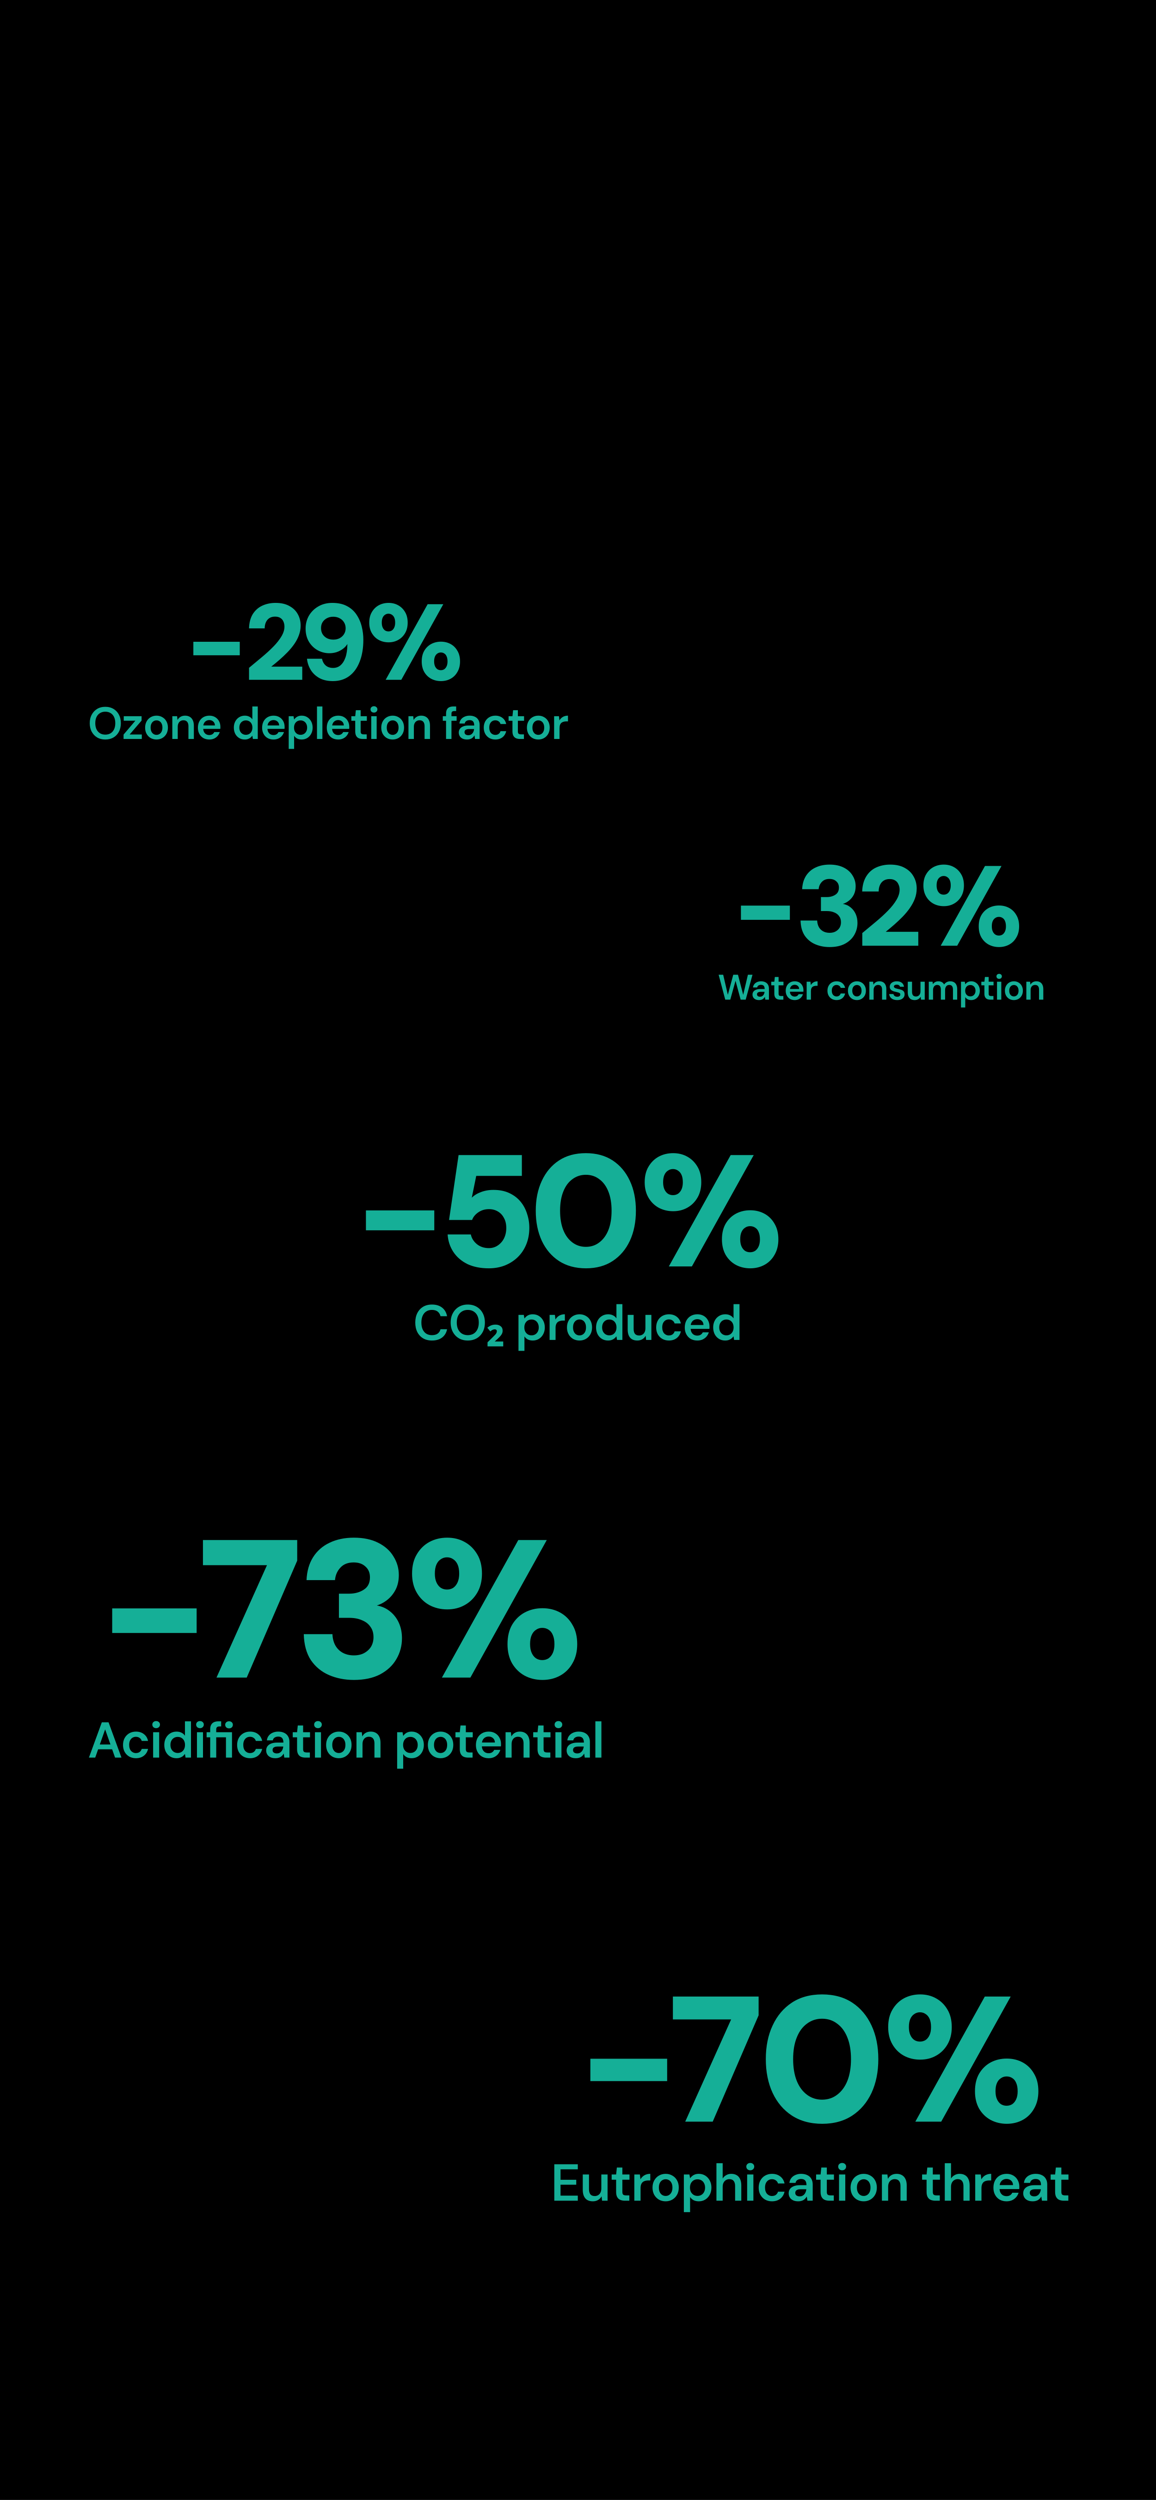 <svg xmlns="http://www.w3.org/2000/svg" width="422" height="912" viewBox="0 0 422 912" fill="none"><rect width="422" height="912" fill="black"></rect><path d="M70.583 239.055V234.129H87.528V239.055H70.583ZM90.912 248V243.626C92.515 242.312 94.078 241.012 95.602 239.725C97.152 238.437 98.544 237.163 99.779 235.902C101.04 234.615 102.025 233.367 102.734 232.159C103.47 230.924 103.838 229.742 103.838 228.612C103.838 227.955 103.719 227.351 103.483 226.799C103.246 226.221 102.879 225.775 102.38 225.459C101.88 225.118 101.224 224.947 100.409 224.947C99.595 224.947 98.899 225.131 98.321 225.499C97.769 225.867 97.349 226.379 97.06 227.036C96.771 227.666 96.626 228.402 96.626 229.242H90.912C90.965 227.141 91.424 225.394 92.291 224.001C93.185 222.609 94.354 221.584 95.799 220.928C97.243 220.271 98.846 219.942 100.606 219.942C102.629 219.942 104.31 220.323 105.65 221.085C107.016 221.821 108.041 222.819 108.724 224.08C109.407 225.315 109.749 226.694 109.749 228.218C109.749 229.426 109.538 230.595 109.118 231.725C108.724 232.828 108.159 233.906 107.424 234.956C106.714 235.981 105.887 236.979 104.941 237.951C104.021 238.897 103.049 239.817 102.025 240.71C101.027 241.577 100.028 242.404 99.03 243.192H110.34V248H90.912ZM121.528 248.473C119.558 248.473 117.89 248.092 116.523 247.33C115.157 246.542 114.106 245.531 113.371 244.296C112.635 243.035 112.202 241.708 112.07 240.316H117.548C117.784 241.393 118.244 242.22 118.927 242.798C119.61 243.376 120.503 243.665 121.607 243.665C122.658 243.665 123.551 243.35 124.287 242.72C125.048 242.063 125.653 241.117 126.099 239.882C126.546 238.621 126.782 237.058 126.809 235.193C126.809 235.14 126.809 235.101 126.809 235.075C126.809 235.022 126.809 234.983 126.809 234.956C126.414 235.613 125.863 236.204 125.153 236.73C124.47 237.229 123.709 237.623 122.868 237.912C122.027 238.175 121.147 238.306 120.228 238.306C118.756 238.306 117.351 237.951 116.011 237.242C114.671 236.506 113.594 235.469 112.78 234.129C111.965 232.763 111.558 231.16 111.558 229.321C111.558 227.587 111.965 226.011 112.78 224.592C113.62 223.174 114.776 222.044 116.248 221.203C117.719 220.363 119.4 219.942 121.292 219.942C123.446 219.942 125.245 220.337 126.69 221.125C128.135 221.887 129.291 222.924 130.158 224.238C131.025 225.525 131.656 226.97 132.05 228.573C132.444 230.149 132.641 231.751 132.641 233.38C132.641 236.454 132.194 239.12 131.301 241.38C130.434 243.639 129.173 245.386 127.518 246.621C125.863 247.856 123.866 248.473 121.528 248.473ZM121.686 233.341C122.553 233.341 123.314 233.17 123.971 232.828C124.654 232.461 125.193 231.962 125.587 231.331C125.981 230.7 126.178 229.991 126.178 229.203C126.178 228.389 125.981 227.666 125.587 227.036C125.193 226.379 124.654 225.88 123.971 225.538C123.288 225.17 122.513 224.987 121.646 224.987C120.779 224.987 120.004 225.17 119.321 225.538C118.665 225.88 118.139 226.366 117.745 226.996C117.377 227.6 117.193 228.31 117.193 229.124C117.193 229.965 117.377 230.7 117.745 231.331C118.139 231.962 118.678 232.461 119.361 232.828C120.044 233.17 120.819 233.341 121.686 233.341ZM140.786 248L156.115 220.415H161.829L146.5 248H140.786ZM160.962 248.473C159.649 248.473 158.454 248.184 157.376 247.606C156.326 247.028 155.485 246.2 154.854 245.123C154.25 244.046 153.948 242.772 153.948 241.301C153.948 239.777 154.25 238.49 154.854 237.439C155.485 236.362 156.326 235.534 157.376 234.956C158.454 234.378 159.649 234.089 160.962 234.089C162.276 234.089 163.458 234.378 164.509 234.956C165.56 235.534 166.387 236.362 166.992 237.439C167.622 238.49 167.937 239.777 167.937 241.301C167.937 242.772 167.622 244.046 166.992 245.123C166.387 246.2 165.56 247.028 164.509 247.606C163.458 248.184 162.276 248.473 160.962 248.473ZM160.923 244.493C161.396 244.493 161.816 244.375 162.184 244.138C162.552 243.875 162.841 243.508 163.051 243.035C163.261 242.562 163.366 241.984 163.366 241.301C163.366 240.565 163.261 239.961 163.051 239.488C162.867 239.015 162.591 238.661 162.223 238.424C161.856 238.161 161.422 238.03 160.923 238.03C160.45 238.03 160.03 238.161 159.662 238.424C159.294 238.661 159.005 239.015 158.795 239.488C158.585 239.961 158.48 240.552 158.48 241.261C158.48 241.971 158.585 242.562 158.795 243.035C159.005 243.508 159.294 243.875 159.662 244.138C160.03 244.375 160.45 244.493 160.923 244.493ZM141.85 234.326C140.537 234.326 139.341 234.037 138.264 233.459C137.213 232.881 136.373 232.053 135.742 230.976C135.112 229.899 134.796 228.625 134.796 227.154C134.796 225.63 135.112 224.343 135.742 223.292C136.373 222.215 137.213 221.387 138.264 220.809C139.341 220.231 140.537 219.942 141.85 219.942C143.164 219.942 144.333 220.231 145.357 220.809C146.408 221.387 147.249 222.215 147.879 223.292C148.51 224.343 148.825 225.63 148.825 227.154C148.825 228.625 148.51 229.899 147.879 230.976C147.249 232.053 146.408 232.881 145.357 233.459C144.333 234.037 143.164 234.326 141.85 234.326ZM141.811 230.346C142.284 230.346 142.704 230.228 143.072 229.991C143.44 229.728 143.729 229.361 143.939 228.888C144.149 228.415 144.254 227.837 144.254 227.154C144.254 226.418 144.149 225.814 143.939 225.341C143.729 224.868 143.44 224.514 143.072 224.277C142.704 224.014 142.284 223.883 141.811 223.883C141.338 223.883 140.918 224.014 140.55 224.277C140.182 224.514 139.893 224.868 139.683 225.341C139.473 225.814 139.368 226.418 139.368 227.154C139.368 227.837 139.473 228.415 139.683 228.888C139.893 229.361 140.182 229.728 140.55 229.991C140.918 230.228 141.338 230.346 141.811 230.346Z" fill="#15AF97"></path><path d="M38.428 269.783C37.318 269.783 36.335 269.536 35.478 269.042C34.632 268.536 33.967 267.839 33.483 266.949C33 266.048 32.758 265.004 32.758 263.817C32.758 262.641 33 261.609 33.483 260.719C33.967 259.818 34.632 259.114 35.478 258.609C36.335 258.103 37.318 257.851 38.428 257.851C39.56 257.851 40.554 258.103 41.411 258.609C42.268 259.114 42.933 259.818 43.405 260.719C43.878 261.609 44.114 262.641 44.114 263.817C44.114 265.004 43.878 266.048 43.405 266.949C42.933 267.839 42.268 268.536 41.411 269.042C40.554 269.536 39.56 269.783 38.428 269.783ZM38.444 268.003C39.181 268.003 39.823 267.839 40.373 267.509C40.922 267.168 41.345 266.685 41.642 266.059C41.938 265.432 42.087 264.685 42.087 263.817C42.087 262.949 41.938 262.202 41.642 261.576C41.345 260.949 40.922 260.471 40.373 260.142C39.823 259.801 39.181 259.631 38.444 259.631C37.708 259.631 37.065 259.801 36.516 260.142C35.967 260.471 35.538 260.949 35.23 261.576C34.934 262.202 34.785 262.949 34.785 263.817C34.785 264.685 34.934 265.432 35.23 266.059C35.538 266.685 35.967 267.168 36.516 267.509C37.065 267.839 37.708 268.003 38.444 268.003ZM45.107 269.586V267.987L49.409 262.927H45.173V261.279H51.683V262.878L47.332 267.954H51.766V269.586H45.107ZM57.13 269.783C56.339 269.783 55.624 269.602 54.987 269.24C54.361 268.866 53.866 268.355 53.504 267.707C53.152 267.048 52.976 266.295 52.976 265.449C52.976 264.581 53.157 263.823 53.52 263.174C53.883 262.515 54.377 262.004 55.004 261.641C55.641 261.268 56.355 261.081 57.146 261.081C57.937 261.081 58.646 261.268 59.272 261.641C59.91 262.004 60.404 262.51 60.756 263.158C61.118 263.806 61.3 264.564 61.3 265.432C61.3 266.3 61.118 267.058 60.756 267.707C60.393 268.355 59.893 268.866 59.256 269.24C58.63 269.602 57.921 269.783 57.13 269.783ZM57.13 268.086C57.525 268.086 57.882 267.987 58.201 267.789C58.531 267.591 58.794 267.295 58.992 266.899C59.19 266.504 59.289 266.015 59.289 265.432C59.289 264.85 59.19 264.366 58.992 263.982C58.805 263.586 58.547 263.29 58.217 263.092C57.899 262.894 57.542 262.795 57.146 262.795C56.762 262.795 56.404 262.894 56.075 263.092C55.745 263.29 55.481 263.586 55.284 263.982C55.086 264.366 54.987 264.85 54.987 265.432C54.987 266.015 55.086 266.504 55.284 266.899C55.481 267.295 55.74 267.591 56.058 267.789C56.388 267.987 56.745 268.086 57.13 268.086ZM62.906 269.586V261.279H64.653L64.801 262.663C65.054 262.18 65.417 261.795 65.889 261.51C66.362 261.224 66.922 261.081 67.57 261.081C68.241 261.081 68.812 261.224 69.284 261.51C69.757 261.784 70.12 262.191 70.372 262.729C70.636 263.268 70.768 263.938 70.768 264.74V269.586H68.79V264.921C68.79 264.229 68.636 263.696 68.329 263.323C68.021 262.949 67.565 262.762 66.96 262.762C66.565 262.762 66.208 262.856 65.889 263.042C65.582 263.229 65.334 263.504 65.147 263.867C64.972 264.218 64.884 264.647 64.884 265.152V269.586H62.906ZM76.413 269.783C75.589 269.783 74.864 269.608 74.237 269.256C73.611 268.893 73.122 268.388 72.771 267.74C72.419 267.091 72.243 266.344 72.243 265.498C72.243 264.619 72.413 263.85 72.754 263.191C73.106 262.532 73.595 262.015 74.221 261.641C74.858 261.268 75.594 261.081 76.43 261.081C77.243 261.081 77.951 261.262 78.556 261.625C79.16 261.988 79.627 262.477 79.957 263.092C80.286 263.696 80.451 264.377 80.451 265.136C80.451 265.245 80.451 265.366 80.451 265.498C80.451 265.63 80.44 265.767 80.418 265.91H73.661V264.641H78.457C78.435 264.037 78.231 263.564 77.847 263.224C77.462 262.872 76.984 262.696 76.413 262.696C76.007 262.696 75.633 262.79 75.292 262.977C74.952 263.163 74.683 263.443 74.485 263.817C74.287 264.18 74.188 264.641 74.188 265.202V265.68C74.188 266.196 74.281 266.641 74.468 267.015C74.666 267.388 74.93 267.674 75.259 267.872C75.6 268.058 75.979 268.152 76.397 268.152C76.858 268.152 77.237 268.053 77.534 267.855C77.841 267.657 78.067 267.394 78.21 267.064H80.22C80.067 267.58 79.814 268.047 79.462 268.465C79.111 268.871 78.677 269.196 78.16 269.437C77.644 269.668 77.061 269.783 76.413 269.783ZM89.334 269.783C88.565 269.783 87.878 269.597 87.273 269.223C86.669 268.85 86.197 268.333 85.856 267.674C85.526 267.015 85.362 266.267 85.362 265.432C85.362 264.597 85.532 263.856 85.873 263.207C86.213 262.548 86.686 262.032 87.29 261.658C87.905 261.273 88.597 261.081 89.367 261.081C89.993 261.081 90.537 261.202 90.998 261.444C91.471 261.674 91.844 262.004 92.119 262.433V257.719H94.097V269.586H92.317L92.119 268.383C91.943 268.624 91.729 268.855 91.476 269.075C91.224 269.284 90.921 269.454 90.57 269.586C90.218 269.718 89.806 269.783 89.334 269.783ZM89.746 268.069C90.218 268.069 90.636 267.959 90.998 267.74C91.361 267.509 91.641 267.196 91.839 266.8C92.037 266.405 92.136 265.949 92.136 265.432C92.136 264.916 92.037 264.46 91.839 264.064C91.641 263.669 91.361 263.361 90.998 263.141C90.636 262.922 90.218 262.812 89.746 262.812C89.295 262.812 88.889 262.922 88.526 263.141C88.163 263.361 87.878 263.669 87.669 264.064C87.471 264.46 87.372 264.916 87.372 265.432C87.372 265.949 87.471 266.405 87.669 266.8C87.878 267.196 88.163 267.509 88.526 267.74C88.889 267.959 89.295 268.069 89.746 268.069ZM99.857 269.783C99.033 269.783 98.308 269.608 97.681 269.256C97.055 268.893 96.566 268.388 96.215 267.74C95.863 267.091 95.687 266.344 95.687 265.498C95.687 264.619 95.858 263.85 96.198 263.191C96.55 262.532 97.039 262.015 97.665 261.641C98.302 261.268 99.038 261.081 99.874 261.081C100.687 261.081 101.395 261.262 102 261.625C102.604 261.988 103.071 262.477 103.401 263.092C103.73 263.696 103.895 264.377 103.895 265.136C103.895 265.245 103.895 265.366 103.895 265.498C103.895 265.63 103.884 265.767 103.862 265.91H97.105V264.641H101.901C101.879 264.037 101.676 263.564 101.291 263.224C100.906 262.872 100.428 262.696 99.857 262.696C99.451 262.696 99.077 262.79 98.736 262.977C98.396 263.163 98.126 263.443 97.929 263.817C97.731 264.18 97.632 264.641 97.632 265.202V265.68C97.632 266.196 97.725 266.641 97.912 267.015C98.11 267.388 98.374 267.674 98.703 267.872C99.044 268.058 99.423 268.152 99.841 268.152C100.302 268.152 100.681 268.053 100.978 267.855C101.285 267.657 101.511 267.394 101.654 267.064H103.664C103.511 267.58 103.258 268.047 102.906 268.465C102.555 268.871 102.121 269.196 101.604 269.437C101.088 269.668 100.505 269.783 99.857 269.783ZM105.392 273.212V261.279H107.155L107.369 262.482C107.545 262.24 107.754 262.015 107.996 261.806C108.248 261.587 108.551 261.411 108.902 261.279C109.265 261.147 109.677 261.081 110.138 261.081C110.918 261.081 111.605 261.273 112.199 261.658C112.803 262.043 113.275 262.564 113.616 263.224C113.957 263.872 114.127 264.614 114.127 265.449C114.127 266.284 113.951 267.031 113.599 267.69C113.259 268.339 112.786 268.85 112.182 269.223C111.589 269.597 110.907 269.783 110.138 269.783C109.512 269.783 108.963 269.668 108.49 269.437C108.029 269.196 107.655 268.855 107.369 268.415V273.212H105.392ZM109.726 268.069C110.188 268.069 110.6 267.959 110.962 267.74C111.325 267.52 111.605 267.212 111.803 266.817C112.012 266.421 112.116 265.965 112.116 265.449C112.116 264.921 112.012 264.46 111.803 264.064C111.605 263.669 111.325 263.361 110.962 263.141C110.6 262.922 110.188 262.812 109.726 262.812C109.254 262.812 108.836 262.922 108.474 263.141C108.122 263.361 107.842 263.669 107.633 264.064C107.435 264.46 107.336 264.916 107.336 265.432C107.336 265.96 107.435 266.421 107.633 266.817C107.842 267.201 108.122 267.509 108.474 267.74C108.836 267.959 109.254 268.069 109.726 268.069ZM115.717 269.586V257.719H117.695V269.586H115.717ZM123.462 269.783C122.638 269.783 121.913 269.608 121.286 269.256C120.66 268.893 120.171 268.388 119.82 267.74C119.468 267.091 119.292 266.344 119.292 265.498C119.292 264.619 119.462 263.85 119.803 263.191C120.155 262.532 120.644 262.015 121.27 261.641C121.907 261.268 122.643 261.081 123.478 261.081C124.292 261.081 125 261.262 125.605 261.625C126.209 261.988 126.676 262.477 127.006 263.092C127.335 263.696 127.5 264.377 127.5 265.136C127.5 265.245 127.5 265.366 127.5 265.498C127.5 265.63 127.489 265.767 127.467 265.91H120.71V264.641H125.506C125.484 264.037 125.28 263.564 124.896 263.224C124.511 262.872 124.033 262.696 123.462 262.696C123.055 262.696 122.682 262.79 122.341 262.977C122.001 263.163 121.731 263.443 121.534 263.817C121.336 264.18 121.237 264.641 121.237 265.202V265.68C121.237 266.196 121.33 266.641 121.517 267.015C121.715 267.388 121.979 267.674 122.308 267.872C122.649 268.058 123.028 268.152 123.446 268.152C123.907 268.152 124.286 268.053 124.583 267.855C124.89 267.657 125.116 267.394 125.259 267.064H127.269C127.115 267.58 126.863 268.047 126.511 268.465C126.16 268.871 125.726 269.196 125.209 269.437C124.693 269.668 124.11 269.783 123.462 269.783ZM132.445 269.586C131.885 269.586 131.396 269.498 130.978 269.322C130.572 269.146 130.253 268.855 130.022 268.448C129.792 268.042 129.676 267.493 129.676 266.8V262.944H128.259V261.279H129.676L129.907 259.087H131.654V261.279H133.912V262.944H131.654V266.8C131.654 267.218 131.742 267.509 131.918 267.674C132.104 267.828 132.412 267.905 132.841 267.905H133.863V269.586H132.445ZM135.525 269.586V261.279H137.503V269.586H135.525ZM136.514 259.96C136.152 259.96 135.85 259.85 135.608 259.631C135.377 259.4 135.262 259.12 135.262 258.79C135.262 258.45 135.377 258.175 135.608 257.966C135.85 257.746 136.152 257.636 136.514 257.636C136.877 257.636 137.174 257.746 137.404 257.966C137.646 258.175 137.767 258.45 137.767 258.79C137.767 259.12 137.646 259.4 137.404 259.631C137.174 259.85 136.877 259.96 136.514 259.96ZM143.332 269.783C142.541 269.783 141.827 269.602 141.19 269.24C140.563 268.866 140.069 268.355 139.706 267.707C139.355 267.048 139.179 266.295 139.179 265.449C139.179 264.581 139.36 263.823 139.723 263.174C140.086 262.515 140.58 262.004 141.206 261.641C141.844 261.268 142.558 261.081 143.349 261.081C144.14 261.081 144.849 261.268 145.475 261.641C146.112 262.004 146.607 262.51 146.958 263.158C147.321 263.806 147.502 264.564 147.502 265.432C147.502 266.3 147.321 267.058 146.958 267.707C146.596 268.355 146.096 268.866 145.459 269.24C144.832 269.602 144.124 269.783 143.332 269.783ZM143.332 268.086C143.728 268.086 144.085 267.987 144.404 267.789C144.733 267.591 144.997 267.295 145.195 266.899C145.393 266.504 145.492 266.015 145.492 265.432C145.492 264.85 145.393 264.366 145.195 263.982C145.008 263.586 144.75 263.29 144.42 263.092C144.102 262.894 143.744 262.795 143.349 262.795C142.964 262.795 142.607 262.894 142.278 263.092C141.948 263.29 141.684 263.586 141.486 263.982C141.289 264.366 141.19 264.85 141.19 265.432C141.19 266.015 141.289 266.504 141.486 266.899C141.684 267.295 141.942 267.591 142.261 267.789C142.591 267.987 142.948 268.086 143.332 268.086ZM149.109 269.586V261.279H150.856L151.004 262.663C151.257 262.18 151.619 261.795 152.092 261.51C152.564 261.224 153.125 261.081 153.773 261.081C154.443 261.081 155.015 261.224 155.487 261.51C155.96 261.784 156.322 262.191 156.575 262.729C156.839 263.268 156.971 263.938 156.971 264.74V269.586H154.993V264.921C154.993 264.229 154.839 263.696 154.531 263.323C154.224 262.949 153.768 262.762 153.163 262.762C152.768 262.762 152.411 262.856 152.092 263.042C151.784 263.229 151.537 263.504 151.35 263.867C151.174 264.218 151.087 264.647 151.087 265.152V269.586H149.109ZM162.832 269.586V260.372C162.832 259.735 162.937 259.224 163.146 258.84C163.365 258.444 163.678 258.158 164.085 257.983C164.492 257.807 164.975 257.719 165.535 257.719H166.524V259.4H165.832C165.469 259.4 165.206 259.477 165.041 259.631C164.887 259.774 164.81 260.026 164.81 260.389V269.586H162.832ZM161.646 262.944V261.279H166.689V262.944H161.646ZM170.509 269.783C169.828 269.783 169.262 269.668 168.812 269.437C168.361 269.207 168.026 268.899 167.806 268.514C167.586 268.13 167.477 267.712 167.477 267.262C167.477 266.734 167.608 266.278 167.872 265.894C168.147 265.509 168.548 265.213 169.075 265.004C169.603 264.784 170.251 264.674 171.02 264.674H173.113C173.113 264.235 173.053 263.872 172.932 263.586C172.811 263.29 172.624 263.07 172.372 262.927C172.119 262.784 171.795 262.713 171.399 262.713C170.949 262.713 170.564 262.817 170.245 263.026C169.927 263.224 169.729 263.531 169.652 263.949H167.707C167.773 263.356 167.971 262.85 168.301 262.433C168.63 262.004 169.064 261.674 169.603 261.444C170.152 261.202 170.751 261.081 171.399 261.081C172.179 261.081 172.844 261.218 173.393 261.493C173.943 261.757 174.36 262.141 174.646 262.647C174.943 263.141 175.091 263.74 175.091 264.443V269.586H173.41L173.212 268.251C173.102 268.47 172.959 268.674 172.784 268.86C172.619 269.047 172.427 269.212 172.207 269.355C171.987 269.487 171.734 269.591 171.449 269.668C171.174 269.745 170.861 269.783 170.509 269.783ZM170.954 268.218C171.273 268.218 171.553 268.163 171.795 268.053C172.047 267.932 172.262 267.767 172.438 267.558C172.624 267.339 172.767 267.097 172.866 266.833C172.965 266.57 173.031 266.289 173.064 265.993V265.96H171.234C170.85 265.96 170.531 266.009 170.278 266.108C170.026 266.196 169.844 266.328 169.735 266.504C169.625 266.679 169.57 266.883 169.57 267.113C169.57 267.344 169.625 267.542 169.735 267.707C169.844 267.872 170.004 267.998 170.212 268.086C170.421 268.174 170.668 268.218 170.954 268.218ZM180.814 269.783C180.001 269.783 179.27 269.602 178.622 269.24C177.985 268.866 177.485 268.355 177.122 267.707C176.77 267.048 176.595 266.3 176.595 265.465C176.595 264.597 176.77 263.839 177.122 263.191C177.485 262.532 177.985 262.015 178.622 261.641C179.27 261.268 180.006 261.081 180.83 261.081C181.863 261.081 182.731 261.356 183.434 261.905C184.138 262.444 184.588 263.185 184.786 264.13H182.709C182.599 263.713 182.369 263.383 182.017 263.141C181.676 262.9 181.27 262.779 180.797 262.779C180.391 262.779 180.017 262.883 179.677 263.092C179.347 263.301 179.083 263.603 178.886 263.998C178.699 264.394 178.605 264.872 178.605 265.432C178.605 265.861 178.66 266.24 178.77 266.57C178.88 266.899 179.034 267.179 179.232 267.41C179.44 267.63 179.677 267.8 179.94 267.921C180.204 268.042 180.49 268.102 180.797 268.102C181.116 268.102 181.402 268.053 181.654 267.954C181.918 267.844 182.138 267.685 182.314 267.476C182.501 267.267 182.632 267.02 182.709 266.734H184.786C184.588 267.657 184.138 268.399 183.434 268.959C182.731 269.509 181.858 269.783 180.814 269.783ZM189.844 269.586C189.284 269.586 188.795 269.498 188.377 269.322C187.971 269.146 187.652 268.855 187.421 268.448C187.191 268.042 187.075 267.493 187.075 266.8V262.944H185.658V261.279H187.075L187.306 259.087H189.053V261.279H191.311V262.944H189.053V266.8C189.053 267.218 189.141 267.509 189.317 267.674C189.503 267.828 189.811 267.905 190.24 267.905H191.262V269.586H189.844ZM196.506 269.783C195.715 269.783 195.001 269.602 194.363 269.24C193.737 268.866 193.243 268.355 192.88 267.707C192.528 267.048 192.353 266.295 192.353 265.449C192.353 264.581 192.534 263.823 192.897 263.174C193.259 262.515 193.754 262.004 194.38 261.641C195.017 261.268 195.731 261.081 196.523 261.081C197.314 261.081 198.022 261.268 198.649 261.641C199.286 262.004 199.78 262.51 200.132 263.158C200.495 263.806 200.676 264.564 200.676 265.432C200.676 266.3 200.495 267.058 200.132 267.707C199.769 268.355 199.269 268.866 198.632 269.24C198.006 269.602 197.297 269.783 196.506 269.783ZM196.506 268.086C196.902 268.086 197.259 267.987 197.577 267.789C197.907 267.591 198.171 267.295 198.368 266.899C198.566 266.504 198.665 266.015 198.665 265.432C198.665 264.85 198.566 264.366 198.368 263.982C198.182 263.586 197.923 263.29 197.594 263.092C197.275 262.894 196.918 262.795 196.523 262.795C196.138 262.795 195.781 262.894 195.451 263.092C195.122 263.29 194.858 263.586 194.66 263.982C194.462 264.366 194.363 264.85 194.363 265.432C194.363 266.015 194.462 266.504 194.66 266.899C194.858 267.295 195.116 267.591 195.435 267.789C195.764 267.987 196.121 268.086 196.506 268.086ZM202.282 269.586V261.279H204.046L204.227 262.828C204.425 262.466 204.672 262.158 204.969 261.905C205.266 261.641 205.612 261.438 206.007 261.295C206.414 261.153 206.859 261.081 207.342 261.081V263.174H206.65C206.32 263.174 206.007 263.218 205.711 263.306C205.414 263.383 205.156 263.515 204.936 263.702C204.727 263.878 204.562 264.125 204.441 264.443C204.321 264.751 204.26 265.141 204.26 265.614V269.586H202.282Z" fill="#15AF97"></path><path d="M40.956 595.727V586.765H71.782V595.727H40.956ZM79.033 612L97.457 570.994H74.086V561.818H108.497V569.345L90.073 612H79.033ZM129.175 612.86C125.877 612.86 122.842 612.263 120.07 611.068C117.346 609.873 115.148 608.057 113.475 605.62C111.85 603.134 110.99 599.98 110.894 596.157H121.361C121.408 597.638 121.743 598.976 122.364 600.171C122.986 601.318 123.87 602.226 125.017 602.895C126.212 603.565 127.598 603.899 129.175 603.899C130.656 603.899 131.923 603.612 132.974 603.039C134.074 602.418 134.91 601.629 135.483 600.673C136.057 599.669 136.344 598.522 136.344 597.232C136.344 595.703 135.961 594.436 135.197 593.433C134.48 592.381 133.452 591.592 132.114 591.067C130.824 590.493 129.27 590.206 127.454 590.206H123.726V581.389H127.454C129.509 581.389 131.278 580.911 132.759 579.955C134.289 578.999 135.053 577.494 135.053 575.439C135.053 573.766 134.504 572.451 133.404 571.496C132.353 570.492 130.919 569.99 129.103 569.99C127 569.99 125.375 570.635 124.228 571.926C123.081 573.168 122.436 574.674 122.293 576.442H111.898C112.041 573.192 112.83 570.42 114.263 568.126C115.745 565.784 117.752 564.016 120.285 562.821C122.866 561.579 125.829 560.957 129.175 560.957C132.664 560.957 135.627 561.579 138.064 562.821C140.549 564.064 142.413 565.737 143.656 567.839C144.946 569.895 145.592 572.141 145.592 574.578C145.592 576.586 145.209 578.354 144.445 579.883C143.68 581.365 142.676 582.607 141.434 583.611C140.239 584.567 138.948 585.26 137.562 585.69C139.426 586.025 141.027 586.742 142.366 587.841C143.752 588.94 144.827 590.326 145.592 591.999C146.356 593.671 146.739 595.559 146.739 597.662C146.739 600.434 146.046 602.991 144.66 605.333C143.321 607.627 141.338 609.467 138.709 610.853C136.129 612.191 132.95 612.86 129.175 612.86ZM161.321 612L189.208 561.818H199.603L171.716 612H161.321ZM198.025 612.86C195.636 612.86 193.461 612.335 191.502 611.283C189.59 610.232 188.061 608.726 186.914 606.767C185.814 604.807 185.265 602.489 185.265 599.813C185.265 597.041 185.814 594.699 186.914 592.787C188.061 590.828 189.59 589.322 191.502 588.271C193.461 587.219 195.636 586.694 198.025 586.694C200.415 586.694 202.566 587.219 204.478 588.271C206.389 589.322 207.895 590.828 208.994 592.787C210.141 594.699 210.714 597.041 210.714 599.813C210.714 602.489 210.141 604.807 208.994 606.767C207.895 608.726 206.389 610.232 204.478 611.283C202.566 612.335 200.415 612.86 198.025 612.86ZM197.954 605.62C198.814 605.62 199.579 605.405 200.248 604.974C200.917 604.497 201.443 603.827 201.825 602.967C202.207 602.107 202.399 601.055 202.399 599.813C202.399 598.475 202.207 597.375 201.825 596.515C201.49 595.655 200.989 595.01 200.32 594.58C199.65 594.102 198.862 593.863 197.954 593.863C197.094 593.863 196.329 594.102 195.66 594.58C194.991 595.01 194.465 595.655 194.083 596.515C193.7 597.375 193.509 598.451 193.509 599.741C193.509 601.032 193.7 602.107 194.083 602.967C194.465 603.827 194.991 604.497 195.66 604.974C196.329 605.405 197.094 605.62 197.954 605.62ZM163.256 587.124C160.867 587.124 158.692 586.598 156.733 585.547C154.821 584.495 153.291 582.99 152.144 581.03C150.997 579.071 150.424 576.753 150.424 574.076C150.424 571.304 150.997 568.963 152.144 567.051C153.291 565.091 154.821 563.586 156.733 562.534C158.692 561.483 160.867 560.957 163.256 560.957C165.646 560.957 167.773 561.483 169.637 562.534C171.548 563.586 173.078 565.091 174.225 567.051C175.372 568.963 175.945 571.304 175.945 574.076C175.945 576.753 175.372 579.071 174.225 581.03C173.078 582.99 171.548 584.495 169.637 585.547C167.773 586.598 165.646 587.124 163.256 587.124ZM163.185 579.883C164.045 579.883 164.809 579.668 165.479 579.238C166.148 578.76 166.673 578.091 167.056 577.231C167.438 576.37 167.629 575.319 167.629 574.076C167.629 572.738 167.438 571.639 167.056 570.779C166.673 569.918 166.148 569.273 165.479 568.843C164.809 568.365 164.045 568.126 163.185 568.126C162.324 568.126 161.56 568.365 160.89 568.843C160.221 569.273 159.696 569.918 159.313 570.779C158.931 571.639 158.74 572.738 158.74 574.076C158.74 575.319 158.931 576.37 159.313 577.231C159.696 578.091 160.221 578.76 160.89 579.238C161.56 579.668 162.324 579.883 163.185 579.883Z" fill="#15AF97"></path><path d="M32.46 641.196L37.167 628.323H39.632L44.339 641.196H42.004L38.381 630.898L34.758 641.196H32.46ZM34.556 638.162L35.145 636.415H41.489L42.077 638.162H34.556ZM49.614 641.416C48.707 641.416 47.892 641.214 47.169 640.81C46.458 640.393 45.9 639.823 45.495 639.099C45.103 638.364 44.907 637.53 44.907 636.599C44.907 635.63 45.103 634.784 45.495 634.061C45.9 633.325 46.458 632.749 47.169 632.332C47.892 631.915 48.713 631.707 49.633 631.707C50.785 631.707 51.754 632.014 52.538 632.627C53.323 633.227 53.825 634.055 54.046 635.109H51.729C51.607 634.643 51.349 634.275 50.957 634.006C50.577 633.736 50.123 633.601 49.596 633.601C49.142 633.601 48.726 633.718 48.346 633.951C47.978 634.183 47.684 634.521 47.463 634.962C47.255 635.403 47.15 635.937 47.15 636.562C47.15 637.04 47.212 637.463 47.334 637.831C47.457 638.198 47.628 638.511 47.849 638.768C48.082 639.014 48.346 639.204 48.64 639.339C48.934 639.473 49.253 639.541 49.596 639.541C49.952 639.541 50.27 639.486 50.552 639.375C50.846 639.253 51.092 639.075 51.288 638.842C51.496 638.609 51.643 638.333 51.729 638.014H54.046C53.825 639.044 53.323 639.872 52.538 640.497C51.754 641.11 50.779 641.416 49.614 641.416ZM55.898 641.196V631.928H58.105V641.196H55.898ZM57.001 630.457C56.597 630.457 56.26 630.334 55.99 630.089C55.733 629.831 55.604 629.519 55.604 629.151C55.604 628.771 55.733 628.464 55.99 628.232C56.26 627.986 56.597 627.864 57.001 627.864C57.406 627.864 57.737 627.986 57.994 628.232C58.264 628.464 58.399 628.771 58.399 629.151C58.399 629.519 58.264 629.831 57.994 630.089C57.737 630.334 57.406 630.457 57.001 630.457ZM64.406 641.416C63.548 641.416 62.782 641.208 62.108 640.791C61.433 640.374 60.906 639.798 60.526 639.063C60.158 638.327 59.974 637.493 59.974 636.562C59.974 635.63 60.164 634.803 60.544 634.079C60.924 633.344 61.452 632.767 62.126 632.351C62.812 631.922 63.585 631.707 64.443 631.707C65.142 631.707 65.749 631.842 66.263 632.112C66.79 632.369 67.207 632.737 67.514 633.215V627.956H69.721V641.196H67.734L67.514 639.853C67.318 640.123 67.079 640.381 66.797 640.626C66.515 640.859 66.178 641.049 65.785 641.196C65.393 641.343 64.933 641.416 64.406 641.416ZM64.866 639.504C65.393 639.504 65.859 639.381 66.263 639.136C66.668 638.879 66.981 638.529 67.201 638.088C67.422 637.647 67.532 637.138 67.532 636.562C67.532 635.986 67.422 635.477 67.201 635.035C66.981 634.594 66.668 634.251 66.263 634.006C65.859 633.76 65.393 633.638 64.866 633.638C64.363 633.638 63.91 633.76 63.505 634.006C63.1 634.251 62.782 634.594 62.549 635.035C62.328 635.477 62.218 635.986 62.218 636.562C62.218 637.138 62.328 637.647 62.549 638.088C62.782 638.529 63.1 638.879 63.505 639.136C63.91 639.381 64.363 639.504 64.866 639.504ZM71.899 641.196V631.928H74.106V641.196H71.899ZM73.003 630.457C72.598 630.457 72.261 630.334 71.991 630.089C71.734 629.831 71.605 629.519 71.605 629.151C71.605 628.771 71.734 628.464 71.991 628.232C72.261 627.986 72.598 627.864 73.003 627.864C73.407 627.864 73.738 627.986 73.996 628.232C74.265 628.464 74.4 628.771 74.4 629.151C74.4 629.519 74.265 629.831 73.996 630.089C73.738 630.334 73.407 630.457 73.003 630.457ZM76.73 641.196V633.785H75.424V631.928H76.73V630.916C76.73 630.205 76.852 629.635 77.097 629.206C77.343 628.765 77.692 628.446 78.146 628.25C78.599 628.054 79.139 627.956 79.764 627.956H80.738V629.831H80.095C79.69 629.831 79.396 629.917 79.212 630.089C79.028 630.248 78.936 630.53 78.936 630.935V631.928H84.692V641.196H82.485V633.785H78.936V641.196H76.73ZM83.607 630.53C83.203 630.53 82.865 630.408 82.596 630.162C82.338 629.905 82.21 629.592 82.21 629.225C82.21 628.844 82.338 628.538 82.596 628.305C82.865 628.06 83.203 627.937 83.607 627.937C84.024 627.937 84.361 628.06 84.618 628.305C84.876 628.538 85.005 628.844 85.005 629.225C85.005 629.592 84.876 629.905 84.618 630.162C84.361 630.408 84.024 630.53 83.607 630.53ZM91.27 641.416C90.363 641.416 89.547 641.214 88.824 640.81C88.113 640.393 87.555 639.823 87.151 639.099C86.758 638.364 86.562 637.53 86.562 636.599C86.562 635.63 86.758 634.784 87.151 634.061C87.555 633.325 88.113 632.749 88.824 632.332C89.547 631.915 90.369 631.707 91.288 631.707C92.441 631.707 93.409 632.014 94.194 632.627C94.978 633.227 95.481 634.055 95.702 635.109H93.385C93.262 634.643 93.005 634.275 92.612 634.006C92.232 633.736 91.779 633.601 91.251 633.601C90.798 633.601 90.381 633.718 90.001 633.951C89.633 634.183 89.339 634.521 89.118 634.962C88.91 635.403 88.806 635.937 88.806 636.562C88.806 637.04 88.867 637.463 88.99 637.831C89.112 638.198 89.284 638.511 89.505 638.768C89.737 639.014 90.001 639.204 90.295 639.339C90.59 639.473 90.908 639.541 91.251 639.541C91.607 639.541 91.926 639.486 92.208 639.375C92.502 639.253 92.747 639.075 92.943 638.842C93.152 638.609 93.299 638.333 93.385 638.014H95.702C95.481 639.044 94.978 639.872 94.194 640.497C93.409 641.11 92.434 641.416 91.27 641.416ZM100.551 641.416C99.791 641.416 99.159 641.288 98.657 641.03C98.154 640.773 97.78 640.43 97.535 640.001C97.29 639.571 97.167 639.106 97.167 638.603C97.167 638.014 97.314 637.506 97.609 637.077C97.915 636.648 98.363 636.317 98.951 636.084C99.54 635.838 100.263 635.716 101.121 635.716H103.456C103.456 635.225 103.389 634.821 103.254 634.502C103.119 634.171 102.911 633.926 102.629 633.767C102.347 633.607 101.985 633.528 101.544 633.528C101.041 633.528 100.612 633.644 100.257 633.877C99.901 634.098 99.68 634.441 99.595 634.907H97.425C97.498 634.245 97.719 633.681 98.087 633.215C98.455 632.737 98.939 632.369 99.54 632.112C100.152 631.842 100.821 631.707 101.544 631.707C102.414 631.707 103.156 631.86 103.769 632.167C104.382 632.461 104.848 632.89 105.167 633.454C105.498 634.006 105.663 634.674 105.663 635.458V641.196H103.787L103.567 639.706C103.444 639.951 103.285 640.178 103.089 640.387C102.905 640.595 102.69 640.779 102.445 640.938C102.2 641.085 101.918 641.202 101.599 641.288C101.293 641.374 100.943 641.416 100.551 641.416ZM101.047 639.67C101.403 639.67 101.716 639.608 101.985 639.486C102.267 639.351 102.506 639.167 102.702 638.934C102.911 638.689 103.07 638.419 103.181 638.125C103.291 637.831 103.364 637.518 103.401 637.187V637.15H101.36C100.931 637.15 100.575 637.205 100.293 637.316C100.011 637.414 99.809 637.561 99.687 637.757C99.564 637.953 99.503 638.18 99.503 638.437C99.503 638.695 99.564 638.916 99.687 639.099C99.809 639.283 99.987 639.424 100.22 639.522C100.453 639.62 100.729 639.67 101.047 639.67ZM111.537 641.196C110.911 641.196 110.366 641.098 109.9 640.902C109.446 640.705 109.091 640.381 108.833 639.927C108.576 639.473 108.447 638.86 108.447 638.088V633.785H106.866V631.928H108.447L108.705 629.482H110.654V631.928H113.173V633.785H110.654V638.088C110.654 638.554 110.752 638.879 110.948 639.063C111.157 639.234 111.5 639.32 111.978 639.32H113.118V641.196H111.537ZM114.974 641.196V631.928H117.18V641.196H114.974ZM116.077 630.457C115.672 630.457 115.335 630.334 115.065 630.089C114.808 629.831 114.679 629.519 114.679 629.151C114.679 628.771 114.808 628.464 115.065 628.232C115.335 627.986 115.672 627.864 116.077 627.864C116.481 627.864 116.812 627.986 117.07 628.232C117.34 628.464 117.474 628.771 117.474 629.151C117.474 629.519 117.34 629.831 117.07 630.089C116.812 630.334 116.481 630.457 116.077 630.457ZM123.684 641.416C122.801 641.416 122.004 641.214 121.293 640.81C120.595 640.393 120.043 639.823 119.638 639.099C119.246 638.364 119.05 637.524 119.05 636.58C119.05 635.612 119.252 634.766 119.657 634.042C120.061 633.307 120.613 632.737 121.312 632.332C122.023 631.915 122.82 631.707 123.702 631.707C124.585 631.707 125.376 631.915 126.074 632.332C126.786 632.737 127.337 633.301 127.729 634.024C128.134 634.747 128.336 635.593 128.336 636.562C128.336 637.53 128.134 638.376 127.729 639.099C127.325 639.823 126.767 640.393 126.056 640.81C125.357 641.214 124.567 641.416 123.684 641.416ZM123.684 639.522C124.125 639.522 124.524 639.412 124.879 639.191C125.247 638.971 125.541 638.64 125.762 638.198C125.983 637.757 126.093 637.212 126.093 636.562C126.093 635.912 125.983 635.373 125.762 634.944C125.553 634.502 125.265 634.171 124.898 633.951C124.542 633.73 124.144 633.62 123.702 633.62C123.273 633.62 122.875 633.73 122.507 633.951C122.139 634.171 121.845 634.502 121.624 634.944C121.404 635.373 121.293 635.912 121.293 636.562C121.293 637.212 121.404 637.757 121.624 638.198C121.845 638.64 122.133 638.971 122.489 639.191C122.856 639.412 123.255 639.522 123.684 639.522ZM130.129 641.196V631.928H132.078L132.243 633.472C132.525 632.933 132.93 632.504 133.457 632.185C133.984 631.866 134.609 631.707 135.333 631.707C136.081 631.707 136.718 631.866 137.245 632.185C137.772 632.492 138.177 632.945 138.459 633.546C138.753 634.147 138.9 634.894 138.9 635.789V641.196H136.694V635.992C136.694 635.219 136.522 634.625 136.179 634.208C135.835 633.791 135.327 633.583 134.652 633.583C134.211 633.583 133.813 633.687 133.457 633.895C133.114 634.104 132.838 634.41 132.63 634.815C132.433 635.207 132.335 635.685 132.335 636.249V641.196H130.129ZM144.981 645.241V631.928H146.948L147.187 633.27C147.384 633 147.616 632.749 147.886 632.516C148.168 632.271 148.505 632.075 148.898 631.928C149.302 631.781 149.762 631.707 150.277 631.707C151.147 631.707 151.913 631.922 152.575 632.351C153.25 632.78 153.777 633.362 154.157 634.098C154.537 634.821 154.727 635.648 154.727 636.58C154.727 637.512 154.531 638.345 154.138 639.081C153.758 639.804 153.231 640.374 152.557 640.791C151.895 641.208 151.135 641.416 150.277 641.416C149.578 641.416 148.965 641.288 148.438 641.03C147.923 640.761 147.506 640.381 147.187 639.89V645.241H144.981ZM149.817 639.504C150.332 639.504 150.792 639.381 151.196 639.136C151.601 638.891 151.913 638.548 152.134 638.106C152.367 637.665 152.483 637.156 152.483 636.58C152.483 635.992 152.367 635.477 152.134 635.035C151.913 634.594 151.601 634.251 151.196 634.006C150.792 633.76 150.332 633.638 149.817 633.638C149.29 633.638 148.824 633.76 148.419 634.006C148.027 634.251 147.715 634.594 147.482 635.035C147.261 635.477 147.151 635.986 147.151 636.562C147.151 637.15 147.261 637.665 147.482 638.106C147.715 638.536 148.027 638.879 148.419 639.136C148.824 639.381 149.29 639.504 149.817 639.504ZM160.823 641.416C159.94 641.416 159.143 641.214 158.432 640.81C157.733 640.393 157.182 639.823 156.777 639.099C156.385 638.364 156.189 637.524 156.189 636.58C156.189 635.612 156.391 634.766 156.795 634.042C157.2 633.307 157.752 632.737 158.45 632.332C159.161 631.915 159.958 631.707 160.841 631.707C161.724 631.707 162.514 631.915 163.213 632.332C163.924 632.737 164.476 633.301 164.868 634.024C165.273 634.747 165.475 635.593 165.475 636.562C165.475 637.53 165.273 638.376 164.868 639.099C164.464 639.823 163.906 640.393 163.195 640.81C162.496 641.214 161.705 641.416 160.823 641.416ZM160.823 639.522C161.264 639.522 161.662 639.412 162.018 639.191C162.386 638.971 162.68 638.64 162.901 638.198C163.121 637.757 163.232 637.212 163.232 636.562C163.232 635.912 163.121 635.373 162.901 634.944C162.692 634.502 162.404 634.171 162.036 633.951C161.681 633.73 161.282 633.62 160.841 633.62C160.412 633.62 160.013 633.73 159.646 633.951C159.278 634.171 158.984 634.502 158.763 634.944C158.542 635.373 158.432 635.912 158.432 636.562C158.432 637.212 158.542 637.757 158.763 638.198C158.984 638.64 159.272 638.971 159.627 639.191C159.995 639.412 160.394 639.522 160.823 639.522ZM170.935 641.196C170.31 641.196 169.765 641.098 169.299 640.902C168.845 640.705 168.49 640.381 168.232 639.927C167.975 639.473 167.846 638.86 167.846 638.088V633.785H166.265V631.928H167.846L168.103 629.482H170.053V631.928H172.572V633.785H170.053V638.088C170.053 638.554 170.151 638.879 170.347 639.063C170.555 639.234 170.899 639.32 171.377 639.32H172.517V641.196H170.935ZM178.387 641.416C177.467 641.416 176.658 641.22 175.959 640.828C175.261 640.423 174.715 639.86 174.323 639.136C173.93 638.413 173.734 637.579 173.734 636.635C173.734 635.655 173.924 634.796 174.304 634.061C174.697 633.325 175.242 632.749 175.941 632.332C176.652 631.915 177.473 631.707 178.405 631.707C179.312 631.707 180.103 631.909 180.777 632.314C181.452 632.718 181.973 633.264 182.34 633.951C182.708 634.625 182.892 635.385 182.892 636.231C182.892 636.353 182.892 636.488 182.892 636.635C182.892 636.782 182.88 636.936 182.855 637.095H175.316V635.679H180.667C180.642 635.005 180.416 634.478 179.987 634.098C179.557 633.705 179.024 633.509 178.387 633.509C177.933 633.509 177.516 633.613 177.136 633.822C176.756 634.03 176.456 634.343 176.235 634.76C176.015 635.164 175.904 635.679 175.904 636.304V636.838C175.904 637.414 176.008 637.91 176.217 638.327C176.437 638.744 176.732 639.063 177.099 639.283C177.48 639.492 177.902 639.596 178.368 639.596C178.883 639.596 179.306 639.486 179.637 639.265C179.98 639.044 180.232 638.75 180.391 638.382H182.635C182.463 638.958 182.181 639.479 181.789 639.945C181.396 640.399 180.912 640.761 180.336 641.03C179.76 641.288 179.11 641.416 178.387 641.416ZM184.562 641.196V631.928H186.511L186.676 633.472C186.958 632.933 187.363 632.504 187.89 632.185C188.417 631.866 189.042 631.707 189.766 631.707C190.514 631.707 191.151 631.866 191.678 632.185C192.205 632.492 192.61 632.945 192.892 633.546C193.186 634.147 193.333 634.894 193.333 635.789V641.196H191.127V635.992C191.127 635.219 190.955 634.625 190.612 634.208C190.268 633.791 189.76 633.583 189.085 633.583C188.644 633.583 188.246 633.687 187.89 633.895C187.547 634.104 187.271 634.41 187.063 634.815C186.866 635.207 186.768 635.685 186.768 636.249V641.196H184.562ZM199.319 641.196C198.694 641.196 198.148 641.098 197.683 640.902C197.229 640.705 196.873 640.381 196.616 639.927C196.359 639.473 196.23 638.86 196.23 638.088V633.785H194.648V631.928H196.23L196.487 629.482H198.436V631.928H200.956V633.785H198.436V638.088C198.436 638.554 198.535 638.879 198.731 639.063C198.939 639.234 199.282 639.32 199.761 639.32H200.901V641.196H199.319ZM202.756 641.196V631.928H204.963V641.196H202.756ZM203.859 630.457C203.455 630.457 203.118 630.334 202.848 630.089C202.591 629.831 202.462 629.519 202.462 629.151C202.462 628.771 202.591 628.464 202.848 628.232C203.118 627.986 203.455 627.864 203.859 627.864C204.264 627.864 204.595 627.986 204.852 628.232C205.122 628.464 205.257 628.771 205.257 629.151C205.257 629.519 205.122 629.831 204.852 630.089C204.595 630.334 204.264 630.457 203.859 630.457ZM210.234 641.416C209.474 641.416 208.843 641.288 208.34 641.03C207.838 640.773 207.464 640.43 207.219 640.001C206.973 639.571 206.851 639.106 206.851 638.603C206.851 638.014 206.998 637.506 207.292 637.077C207.599 636.648 208.046 636.317 208.635 636.084C209.223 635.838 209.946 635.716 210.804 635.716H213.14C213.14 635.225 213.072 634.821 212.938 634.502C212.803 634.171 212.594 633.926 212.312 633.767C212.03 633.607 211.669 633.528 211.227 633.528C210.725 633.528 210.296 633.644 209.94 633.877C209.585 634.098 209.364 634.441 209.278 634.907H207.108C207.182 634.245 207.402 633.681 207.77 633.215C208.138 632.737 208.622 632.369 209.223 632.112C209.836 631.842 210.504 631.707 211.227 631.707C212.098 631.707 212.839 631.86 213.452 632.167C214.065 632.461 214.531 632.89 214.85 633.454C215.181 634.006 215.347 634.674 215.347 635.458V641.196H213.471L213.25 639.706C213.128 639.951 212.968 640.178 212.772 640.387C212.588 640.595 212.374 640.779 212.128 640.938C211.883 641.085 211.601 641.202 211.283 641.288C210.976 641.374 210.627 641.416 210.234 641.416ZM210.731 639.67C211.086 639.67 211.399 639.608 211.669 639.486C211.951 639.351 212.19 639.167 212.386 638.934C212.594 638.689 212.754 638.419 212.864 638.125C212.974 637.831 213.048 637.518 213.085 637.187V637.15H211.043C210.614 637.15 210.259 637.205 209.977 637.316C209.695 637.414 209.493 637.561 209.37 637.757C209.247 637.953 209.186 638.18 209.186 638.437C209.186 638.695 209.247 638.916 209.37 639.099C209.493 639.283 209.67 639.424 209.903 639.522C210.136 639.62 210.412 639.67 210.731 639.67ZM217.337 641.196V627.956H219.543V641.196H217.337Z" fill="#15AF97"></path><path d="M215.513 759.201V751.052H243.546V759.201H215.513ZM250.14 774L266.895 736.709H245.641V728.364H276.934V735.21L260.18 774H250.14ZM300.161 774.782C295.859 774.782 292.164 773.783 289.078 771.783C286.036 769.784 283.689 767.024 282.037 763.504C280.386 759.94 279.56 755.833 279.56 751.182C279.56 746.532 280.386 742.446 282.037 738.926C283.689 735.362 286.036 732.58 289.078 730.581C292.121 728.581 295.793 727.582 300.096 727.582C304.399 727.582 308.072 728.581 311.114 730.581C314.156 732.58 316.503 735.362 318.155 738.926C319.807 742.446 320.632 746.532 320.632 751.182C320.632 755.833 319.807 759.94 318.155 763.504C316.503 767.024 314.156 769.784 311.114 771.783C308.072 773.783 304.421 774.782 300.161 774.782ZM300.096 765.981C302.226 765.981 304.073 765.373 305.638 764.156C307.246 762.939 308.485 761.244 309.354 759.071C310.223 756.854 310.658 754.224 310.658 751.182C310.658 748.14 310.223 745.532 309.354 743.359C308.485 741.142 307.246 739.447 305.638 738.274C304.073 737.057 302.226 736.448 300.096 736.448C298.01 736.448 296.163 737.057 294.555 738.274C292.947 739.447 291.708 741.142 290.839 743.359C289.969 745.532 289.535 748.14 289.535 751.182C289.535 754.224 289.969 756.854 290.839 759.071C291.708 761.244 292.947 762.939 294.555 764.156C296.163 765.373 298.01 765.981 300.096 765.981ZM334.14 774L359.501 728.364H368.954L343.593 774H334.14ZM367.52 774.782C365.346 774.782 363.369 774.304 361.587 773.348C359.848 772.392 358.458 771.023 357.414 769.241C356.415 767.459 355.915 765.351 355.915 762.917C355.915 760.396 356.415 758.267 357.414 756.528C358.458 754.746 359.848 753.377 361.587 752.421C363.369 751.465 365.346 750.987 367.52 750.987C369.693 750.987 371.649 751.465 373.387 752.421C375.126 753.377 376.495 754.746 377.494 756.528C378.537 758.267 379.059 760.396 379.059 762.917C379.059 765.351 378.537 767.459 377.494 769.241C376.495 771.023 375.126 772.392 373.387 773.348C371.649 774.304 369.693 774.782 367.52 774.782ZM367.454 768.198C368.237 768.198 368.932 768.002 369.541 767.611C370.149 767.176 370.627 766.568 370.975 765.786C371.323 765.003 371.496 764.047 371.496 762.917C371.496 761.7 371.323 760.7 370.975 759.918C370.671 759.136 370.214 758.549 369.606 758.158C368.997 757.723 368.28 757.506 367.454 757.506C366.672 757.506 365.977 757.723 365.368 758.158C364.76 758.549 364.282 759.136 363.934 759.918C363.586 760.7 363.412 761.678 363.412 762.852C363.412 764.025 363.586 765.003 363.934 765.786C364.282 766.568 364.76 767.176 365.368 767.611C365.977 768.002 366.672 768.198 367.454 768.198ZM335.9 751.378C333.727 751.378 331.75 750.9 329.968 749.943C328.229 748.987 326.838 747.618 325.795 745.836C324.752 744.054 324.231 741.946 324.231 739.512C324.231 736.992 324.752 734.862 325.795 733.123C326.838 731.341 328.229 729.972 329.968 729.016C331.75 728.06 333.727 727.582 335.9 727.582C338.074 727.582 340.008 728.06 341.703 729.016C343.441 729.972 344.832 731.341 345.875 733.123C346.918 734.862 347.44 736.992 347.44 739.512C347.44 741.946 346.918 744.054 345.875 745.836C344.832 747.618 343.441 748.987 341.703 749.943C340.008 750.9 338.074 751.378 335.9 751.378ZM335.835 744.793C336.618 744.793 337.313 744.597 337.921 744.206C338.53 743.772 339.008 743.163 339.356 742.381C339.703 741.599 339.877 740.642 339.877 739.512C339.877 738.295 339.703 737.296 339.356 736.513C339.008 735.731 338.53 735.144 337.921 734.753C337.313 734.319 336.618 734.101 335.835 734.101C335.053 734.101 334.358 734.319 333.749 734.753C333.141 735.144 332.662 735.731 332.315 736.513C331.967 737.296 331.793 738.295 331.793 739.512C331.793 740.642 331.967 741.599 332.315 742.381C332.662 743.163 333.141 743.772 333.749 744.206C334.358 744.597 335.053 744.793 335.835 744.793Z" fill="#15AF97"></path><path d="M202.348 802.836V789.544H210.931V791.386H204.627V795.203H210.361V797.007H204.627V800.994H210.931V802.836H202.348ZM216.42 803.064C215.648 803.064 214.984 802.912 214.427 802.608C213.882 802.292 213.465 801.823 213.174 801.203C212.882 800.57 212.737 799.792 212.737 798.867V793.266H215.015V798.64C215.015 799.462 215.186 800.089 215.528 800.519C215.882 800.937 216.414 801.146 217.123 801.146C217.579 801.146 217.984 801.038 218.338 800.823C218.705 800.608 218.99 800.298 219.193 799.893C219.408 799.475 219.515 798.969 219.515 798.374V793.266H221.794V802.836H219.781L219.61 801.241C219.319 801.798 218.895 802.241 218.338 802.57C217.794 802.899 217.155 803.064 216.42 803.064ZM228.108 802.836C227.462 802.836 226.899 802.735 226.418 802.532C225.949 802.33 225.582 801.994 225.317 801.526C225.051 801.057 224.918 800.424 224.918 799.627V795.184H223.285V793.266H224.918L225.184 790.741H227.196V793.266H229.798V795.184H227.196V799.627C227.196 800.108 227.298 800.443 227.5 800.633C227.715 800.811 228.07 800.899 228.563 800.899H229.741V802.836H228.108ZM231.562 802.836V793.266H233.593L233.802 795.051C234.03 794.633 234.315 794.279 234.657 793.988C234.998 793.684 235.397 793.45 235.853 793.285C236.321 793.121 236.834 793.038 237.391 793.038V795.45H236.593C236.214 795.45 235.853 795.5 235.511 795.602C235.169 795.69 234.872 795.842 234.619 796.057C234.378 796.26 234.188 796.545 234.049 796.912C233.91 797.266 233.84 797.716 233.84 798.26V802.836H231.562ZM242.987 803.064C242.076 803.064 241.253 802.855 240.519 802.437C239.797 802.007 239.227 801.418 238.81 800.671C238.405 799.912 238.202 799.045 238.202 798.07C238.202 797.07 238.411 796.197 238.829 795.45C239.246 794.69 239.816 794.102 240.538 793.684C241.272 793.253 242.095 793.038 243.006 793.038C243.917 793.038 244.734 793.253 245.455 793.684C246.19 794.102 246.759 794.684 247.164 795.431C247.582 796.178 247.791 797.051 247.791 798.051C247.791 799.051 247.582 799.924 247.164 800.671C246.747 801.418 246.171 802.007 245.436 802.437C244.715 802.855 243.898 803.064 242.987 803.064ZM242.987 801.108C243.443 801.108 243.854 800.994 244.221 800.766C244.601 800.538 244.905 800.197 245.133 799.741C245.36 799.285 245.474 798.722 245.474 798.051C245.474 797.38 245.36 796.823 245.133 796.38C244.917 795.924 244.62 795.583 244.24 795.355C243.873 795.127 243.462 795.013 243.006 795.013C242.563 795.013 242.151 795.127 241.772 795.355C241.392 795.583 241.088 795.924 240.86 796.38C240.632 796.823 240.519 797.38 240.519 798.051C240.519 798.722 240.632 799.285 240.86 799.741C241.088 800.197 241.386 800.538 241.753 800.766C242.132 800.994 242.544 801.108 242.987 801.108ZM249.642 807.013V793.266H251.673L251.92 794.652C252.123 794.374 252.363 794.114 252.642 793.874C252.933 793.621 253.281 793.418 253.686 793.266C254.104 793.114 254.578 793.038 255.11 793.038C256.009 793.038 256.8 793.26 257.484 793.703C258.18 794.146 258.724 794.747 259.116 795.507C259.509 796.253 259.705 797.108 259.705 798.07C259.705 799.032 259.503 799.893 259.098 800.652C258.705 801.399 258.161 801.988 257.465 802.418C256.781 802.849 255.996 803.064 255.11 803.064C254.389 803.064 253.756 802.931 253.211 802.665C252.68 802.387 252.249 801.994 251.92 801.488V807.013H249.642ZM254.635 801.089C255.167 801.089 255.642 800.962 256.059 800.709C256.477 800.456 256.8 800.102 257.028 799.646C257.268 799.19 257.389 798.665 257.389 798.07C257.389 797.462 257.268 796.931 257.028 796.475C256.8 796.019 256.477 795.665 256.059 795.412C255.642 795.159 255.167 795.032 254.635 795.032C254.091 795.032 253.61 795.159 253.192 795.412C252.787 795.665 252.464 796.019 252.224 796.475C251.996 796.931 251.882 797.456 251.882 798.051C251.882 798.659 251.996 799.19 252.224 799.646C252.464 800.089 252.787 800.443 253.192 800.709C253.61 800.962 254.091 801.089 254.635 801.089ZM261.537 802.836V789.165H263.816V794.747C264.132 794.228 264.563 793.817 265.107 793.513C265.651 793.196 266.265 793.038 266.949 793.038C267.733 793.038 268.398 793.203 268.942 793.532C269.487 793.848 269.898 794.323 270.177 794.956C270.468 795.576 270.613 796.355 270.613 797.291V802.836H268.354V797.5C268.354 796.678 268.177 796.051 267.822 795.621C267.48 795.19 266.955 794.975 266.246 794.975C265.79 794.975 265.379 795.089 265.012 795.317C264.645 795.532 264.354 795.848 264.138 796.266C263.923 796.671 263.816 797.171 263.816 797.766V802.836H261.537ZM272.749 802.836V793.266H275.027V802.836H272.749ZM273.888 791.747C273.47 791.747 273.122 791.62 272.844 791.367C272.578 791.101 272.445 790.779 272.445 790.399C272.445 790.007 272.578 789.69 272.844 789.45C273.122 789.196 273.47 789.07 273.888 789.07C274.306 789.07 274.648 789.196 274.913 789.45C275.192 789.69 275.331 790.007 275.331 790.399C275.331 790.779 275.192 791.101 274.913 791.367C274.648 791.62 274.306 791.747 273.888 791.747ZM281.819 803.064C280.882 803.064 280.04 802.855 279.293 802.437C278.559 802.007 277.983 801.418 277.566 800.671C277.16 799.912 276.958 799.051 276.958 798.089C276.958 797.089 277.16 796.216 277.566 795.469C277.983 794.709 278.559 794.114 279.293 793.684C280.04 793.253 280.888 793.038 281.838 793.038C283.028 793.038 284.028 793.355 284.838 793.988C285.648 794.608 286.167 795.462 286.395 796.551H284.002C283.876 796.07 283.61 795.69 283.205 795.412C282.812 795.133 282.344 794.994 281.8 794.994C281.331 794.994 280.901 795.114 280.509 795.355C280.129 795.595 279.825 795.943 279.597 796.399C279.382 796.855 279.274 797.405 279.274 798.051C279.274 798.545 279.338 798.981 279.464 799.361C279.591 799.741 279.768 800.064 279.996 800.33C280.236 800.583 280.509 800.779 280.812 800.918C281.116 801.057 281.445 801.127 281.8 801.127C282.167 801.127 282.496 801.07 282.787 800.956C283.091 800.83 283.344 800.646 283.547 800.405C283.762 800.165 283.914 799.88 284.002 799.551H286.395C286.167 800.614 285.648 801.469 284.838 802.114C284.028 802.747 283.021 803.064 281.819 803.064ZM291.402 803.064C290.617 803.064 289.965 802.931 289.446 802.665C288.927 802.399 288.541 802.045 288.288 801.602C288.035 801.159 287.908 800.678 287.908 800.159C287.908 799.551 288.06 799.026 288.364 798.583C288.68 798.14 289.142 797.798 289.75 797.557C290.358 797.304 291.105 797.178 291.991 797.178H294.402C294.402 796.671 294.332 796.253 294.193 795.924C294.054 795.583 293.839 795.329 293.548 795.165C293.256 795 292.883 794.918 292.427 794.918C291.908 794.918 291.465 795.038 291.098 795.279C290.731 795.507 290.503 795.861 290.415 796.342H288.174C288.25 795.659 288.478 795.076 288.858 794.595C289.237 794.102 289.737 793.722 290.358 793.456C290.991 793.177 291.68 793.038 292.427 793.038C293.326 793.038 294.092 793.196 294.725 793.513C295.358 793.817 295.839 794.26 296.168 794.842C296.51 795.412 296.681 796.102 296.681 796.912V802.836H294.744L294.516 801.298C294.389 801.551 294.225 801.785 294.022 802C293.832 802.216 293.611 802.406 293.358 802.57C293.105 802.722 292.813 802.842 292.484 802.931C292.168 803.019 291.807 803.064 291.402 803.064ZM291.915 801.26C292.282 801.26 292.605 801.197 292.883 801.07C293.174 800.931 293.421 800.741 293.624 800.5C293.839 800.247 294.003 799.969 294.117 799.665C294.231 799.361 294.307 799.038 294.345 798.697V798.659H292.237C291.794 798.659 291.427 798.716 291.136 798.83C290.845 798.931 290.636 799.083 290.51 799.285C290.383 799.488 290.32 799.722 290.32 799.988C290.32 800.254 290.383 800.481 290.51 800.671C290.636 800.861 290.82 801.007 291.06 801.108C291.301 801.209 291.586 801.26 291.915 801.26ZM302.745 802.836C302.1 802.836 301.537 802.735 301.056 802.532C300.587 802.33 300.22 801.994 299.954 801.526C299.688 801.057 299.555 800.424 299.555 799.627V795.184H297.923V793.266H299.555L299.821 790.741H301.834V793.266H304.435V795.184H301.834V799.627C301.834 800.108 301.935 800.443 302.138 800.633C302.353 800.811 302.707 800.899 303.201 800.899H304.378V802.836H302.745ZM306.294 802.836V793.266H308.573V802.836H306.294ZM307.433 791.747C307.016 791.747 306.668 791.62 306.389 791.367C306.123 791.101 305.99 790.779 305.99 790.399C305.99 790.007 306.123 789.69 306.389 789.45C306.668 789.196 307.016 789.07 307.433 789.07C307.851 789.07 308.193 789.196 308.459 789.45C308.737 789.69 308.877 790.007 308.877 790.399C308.877 790.779 308.737 791.101 308.459 791.367C308.193 791.62 307.851 791.747 307.433 791.747ZM315.288 803.064C314.377 803.064 313.554 802.855 312.82 802.437C312.098 802.007 311.529 801.418 311.111 800.671C310.706 799.912 310.503 799.045 310.503 798.07C310.503 797.07 310.712 796.197 311.13 795.45C311.548 794.69 312.117 794.102 312.839 793.684C313.573 793.253 314.396 793.038 315.307 793.038C316.219 793.038 317.035 793.253 317.757 793.684C318.491 794.102 319.06 794.684 319.466 795.431C319.883 796.178 320.092 797.051 320.092 798.051C320.092 799.051 319.883 799.924 319.466 800.671C319.048 801.418 318.472 802.007 317.738 802.437C317.016 802.855 316.2 803.064 315.288 803.064ZM315.288 801.108C315.744 801.108 316.155 800.994 316.522 800.766C316.902 800.538 317.206 800.197 317.434 799.741C317.662 799.285 317.776 798.722 317.776 798.051C317.776 797.38 317.662 796.823 317.434 796.38C317.219 795.924 316.921 795.583 316.541 795.355C316.174 795.127 315.763 795.013 315.307 795.013C314.864 795.013 314.453 795.127 314.073 795.355C313.693 795.583 313.389 795.924 313.162 796.38C312.934 796.823 312.82 797.38 312.82 798.051C312.82 798.722 312.934 799.285 313.162 799.741C313.389 800.197 313.687 800.538 314.054 800.766C314.434 800.994 314.845 801.108 315.288 801.108ZM321.943 802.836V793.266H323.956L324.126 794.861C324.418 794.304 324.835 793.861 325.38 793.532C325.924 793.203 326.57 793.038 327.316 793.038C328.089 793.038 328.747 793.203 329.291 793.532C329.835 793.848 330.253 794.317 330.544 794.937C330.848 795.557 331 796.329 331 797.254V802.836H328.721V797.462C328.721 796.665 328.544 796.051 328.19 795.621C327.835 795.19 327.31 794.975 326.614 794.975C326.158 794.975 325.747 795.083 325.38 795.298C325.025 795.513 324.74 795.829 324.525 796.247C324.323 796.652 324.221 797.146 324.221 797.728V802.836H321.943ZM341.437 802.836C340.791 802.836 340.228 802.735 339.747 802.532C339.279 802.33 338.911 801.994 338.646 801.526C338.38 801.057 338.247 800.424 338.247 799.627V795.184H336.614V793.266H338.247L338.513 790.741H340.525V793.266H343.127V795.184H340.525V799.627C340.525 800.108 340.627 800.443 340.829 800.633C341.044 800.811 341.399 800.899 341.893 800.899H343.07V802.836H341.437ZM344.891 802.836V789.165H347.169V794.747C347.486 794.228 347.916 793.817 348.46 793.513C349.005 793.196 349.619 793.038 350.302 793.038C351.087 793.038 351.752 793.203 352.296 793.532C352.84 793.848 353.252 794.323 353.53 794.956C353.821 795.576 353.967 796.355 353.967 797.291V802.836H351.707V797.5C351.707 796.678 351.53 796.051 351.176 795.621C350.834 795.19 350.309 794.975 349.6 794.975C349.144 794.975 348.733 795.089 348.365 795.317C347.998 795.532 347.707 795.848 347.492 796.266C347.277 796.671 347.169 797.171 347.169 797.766V802.836H344.891ZM356.007 802.836V793.266H358.039L358.248 795.051C358.476 794.633 358.761 794.279 359.102 793.988C359.444 793.684 359.843 793.45 360.299 793.285C360.767 793.121 361.28 793.038 361.837 793.038V795.45H361.039C360.659 795.45 360.299 795.5 359.957 795.602C359.615 795.69 359.318 795.842 359.064 796.057C358.824 796.26 358.634 796.545 358.495 796.912C358.356 797.266 358.286 797.716 358.286 798.26V802.836H356.007ZM367.452 803.064C366.502 803.064 365.667 802.861 364.945 802.456C364.224 802.038 363.66 801.456 363.255 800.709C362.85 799.962 362.648 799.102 362.648 798.127C362.648 797.114 362.844 796.228 363.236 795.469C363.642 794.709 364.205 794.114 364.926 793.684C365.661 793.253 366.509 793.038 367.471 793.038C368.407 793.038 369.224 793.247 369.92 793.665C370.616 794.083 371.154 794.646 371.534 795.355C371.914 796.051 372.104 796.836 372.104 797.709C372.104 797.836 372.104 797.975 372.104 798.127C372.104 798.279 372.091 798.437 372.066 798.602H364.281V797.14H369.806C369.781 796.443 369.547 795.899 369.104 795.507C368.661 795.102 368.11 794.899 367.452 794.899C366.983 794.899 366.553 795.007 366.161 795.222C365.768 795.437 365.458 795.76 365.23 796.19C365.002 796.608 364.888 797.14 364.888 797.785V798.336C364.888 798.931 364.996 799.443 365.211 799.874C365.439 800.304 365.743 800.633 366.123 800.861C366.515 801.076 366.952 801.184 367.433 801.184C367.964 801.184 368.401 801.07 368.743 800.842C369.097 800.614 369.357 800.311 369.521 799.931H371.838C371.661 800.526 371.37 801.064 370.964 801.545C370.559 802.013 370.059 802.387 369.464 802.665C368.869 802.931 368.199 803.064 367.452 803.064ZM377.018 803.064C376.233 803.064 375.581 802.931 375.062 802.665C374.543 802.399 374.157 802.045 373.904 801.602C373.651 801.159 373.524 800.678 373.524 800.159C373.524 799.551 373.676 799.026 373.98 798.583C374.296 798.14 374.758 797.798 375.366 797.557C375.973 797.304 376.72 797.178 377.606 797.178H380.018C380.018 796.671 379.948 796.253 379.809 795.924C379.67 795.583 379.454 795.329 379.163 795.165C378.872 795 378.499 794.918 378.043 794.918C377.524 794.918 377.081 795.038 376.714 795.279C376.347 795.507 376.119 795.861 376.03 796.342H373.79C373.866 795.659 374.094 795.076 374.473 794.595C374.853 794.102 375.353 793.722 375.973 793.456C376.606 793.177 377.296 793.038 378.043 793.038C378.942 793.038 379.708 793.196 380.341 793.513C380.974 793.817 381.455 794.26 381.784 794.842C382.125 795.412 382.296 796.102 382.296 796.912V802.836H380.36L380.132 801.298C380.005 801.551 379.841 801.785 379.638 802C379.448 802.216 379.227 802.406 378.973 802.57C378.72 802.722 378.429 802.842 378.1 802.931C377.784 803.019 377.423 803.064 377.018 803.064ZM377.53 801.26C377.897 801.26 378.22 801.197 378.499 801.07C378.79 800.931 379.037 800.741 379.239 800.5C379.454 800.247 379.619 799.969 379.733 799.665C379.847 799.361 379.923 799.038 379.961 798.697V798.659H377.853C377.41 798.659 377.043 798.716 376.752 798.83C376.461 798.931 376.252 799.083 376.125 799.285C375.999 799.488 375.935 799.722 375.935 799.988C375.935 800.254 375.999 800.481 376.125 800.671C376.252 800.861 376.435 801.007 376.676 801.108C376.916 801.209 377.201 801.26 377.53 801.26ZM388.361 802.836C387.716 802.836 387.152 802.735 386.671 802.532C386.203 802.33 385.836 801.994 385.57 801.526C385.304 801.057 385.171 800.424 385.171 799.627V795.184H383.538V793.266H385.171L385.437 790.741H387.45V793.266H390.051V795.184H387.45V799.627C387.45 800.108 387.551 800.443 387.754 800.633C387.969 800.811 388.323 800.899 388.817 800.899H389.994V802.836H388.361Z" fill="#15AF97"></path><path d="M133.584 448.827V441.573H158.537V448.827H133.584ZM178.435 462.696C175.418 462.696 172.806 462.174 170.601 461.13C168.435 460.046 166.732 458.576 165.494 456.719C164.256 454.824 163.56 452.696 163.405 450.336H171.878C172.149 451.69 172.884 452.87 174.083 453.876C175.282 454.843 176.752 455.327 178.493 455.327C179.692 455.327 180.776 454.998 181.743 454.34C182.71 453.682 183.464 452.812 184.006 451.729C184.548 450.607 184.818 449.369 184.818 448.015C184.818 446.545 184.528 445.307 183.948 444.301C183.406 443.256 182.652 442.463 181.685 441.922C180.756 441.38 179.692 441.109 178.493 441.109C177.023 441.109 175.727 441.496 174.605 442.27C173.483 443.044 172.729 443.972 172.342 445.055H163.928L167.409 421.379H190.505V428.981H173.851L172.226 436.931C173.077 436.08 174.18 435.403 175.534 434.9C176.926 434.358 178.454 434.088 180.118 434.088C182.362 434.088 184.296 434.475 185.921 435.248C187.584 436.022 188.958 437.067 190.041 438.382C191.124 439.697 191.917 441.187 192.42 442.85C192.962 444.475 193.233 446.158 193.233 447.899C193.233 450.104 192.865 452.116 192.13 453.934C191.395 455.752 190.351 457.319 188.997 458.634C187.681 459.911 186.114 460.917 184.296 461.652C182.517 462.348 180.563 462.696 178.435 462.696ZM213.918 462.696C210.088 462.696 206.799 461.807 204.053 460.027C201.344 458.247 199.255 455.791 197.785 452.657C196.315 449.485 195.58 445.829 195.58 441.69C195.58 437.55 196.315 433.914 197.785 430.78C199.255 427.608 201.344 425.132 204.053 423.352C206.761 421.573 210.03 420.683 213.86 420.683C217.69 420.683 220.959 421.573 223.667 423.352C226.375 425.132 228.464 427.608 229.934 430.78C231.404 433.914 232.139 437.55 232.139 441.69C232.139 445.829 231.404 449.485 229.934 452.657C228.464 455.791 226.375 458.247 223.667 460.027C220.959 461.807 217.709 462.696 213.918 462.696ZM213.86 454.862C215.755 454.862 217.399 454.321 218.792 453.237C220.224 452.154 221.326 450.645 222.1 448.711C222.874 446.738 223.26 444.398 223.26 441.69C223.26 438.981 222.874 436.66 222.1 434.726C221.326 432.753 220.224 431.244 218.792 430.2C217.399 429.116 215.755 428.575 213.86 428.575C212.003 428.575 210.358 429.116 208.927 430.2C207.496 431.244 206.393 432.753 205.619 434.726C204.846 436.66 204.459 438.981 204.459 441.69C204.459 444.398 204.846 446.738 205.619 448.711C206.393 450.645 207.496 452.154 208.927 453.237C210.358 454.321 212.003 454.862 213.86 454.862ZM244.163 462L266.736 421.379H275.15L252.577 462H244.163ZM273.874 462.696C271.939 462.696 270.179 462.271 268.593 461.42C267.046 460.569 265.808 459.35 264.879 457.764C263.989 456.178 263.544 454.301 263.544 452.135C263.544 449.891 263.989 447.995 264.879 446.448C265.808 444.862 267.046 443.643 268.593 442.792C270.179 441.941 271.939 441.515 273.874 441.515C275.808 441.515 277.549 441.941 279.096 442.792C280.644 443.643 281.863 444.862 282.752 446.448C283.681 447.995 284.145 449.891 284.145 452.135C284.145 454.301 283.681 456.178 282.752 457.764C281.863 459.35 280.644 460.569 279.096 461.42C277.549 462.271 275.808 462.696 273.874 462.696ZM273.816 456.835C274.512 456.835 275.131 456.661 275.673 456.313C276.214 455.926 276.64 455.385 276.949 454.688C277.259 453.992 277.414 453.141 277.414 452.135C277.414 451.052 277.259 450.162 276.949 449.466C276.679 448.769 276.272 448.247 275.731 447.899C275.189 447.512 274.551 447.318 273.816 447.318C273.119 447.318 272.5 447.512 271.959 447.899C271.417 448.247 270.992 448.769 270.682 449.466C270.373 450.162 270.218 451.032 270.218 452.077C270.218 453.121 270.373 453.992 270.682 454.688C270.992 455.385 271.417 455.926 271.959 456.313C272.5 456.661 273.119 456.835 273.816 456.835ZM245.729 441.864C243.795 441.864 242.035 441.438 240.449 440.587C238.901 439.736 237.663 438.517 236.735 436.931C235.806 435.345 235.342 433.469 235.342 431.302C235.342 429.058 235.806 427.163 236.735 425.615C237.663 424.029 238.901 422.811 240.449 421.959C242.035 421.108 243.795 420.683 245.729 420.683C247.664 420.683 249.385 421.108 250.894 421.959C252.441 422.811 253.679 424.029 254.608 425.615C255.536 427.163 256.001 429.058 256.001 431.302C256.001 433.469 255.536 435.345 254.608 436.931C253.679 438.517 252.441 439.736 250.894 440.587C249.385 441.438 247.664 441.864 245.729 441.864ZM245.671 436.003C246.368 436.003 246.987 435.829 247.528 435.48C248.07 435.093 248.495 434.552 248.805 433.856C249.114 433.159 249.269 432.308 249.269 431.302C249.269 430.219 249.114 429.329 248.805 428.633C248.495 427.936 248.07 427.414 247.528 427.066C246.987 426.679 246.368 426.486 245.671 426.486C244.975 426.486 244.356 426.679 243.814 427.066C243.273 427.414 242.847 427.936 242.538 428.633C242.228 429.329 242.073 430.219 242.073 431.302C242.073 432.308 242.228 433.159 242.538 433.856C242.847 434.552 243.273 435.093 243.814 435.48C244.356 435.829 244.975 436.003 245.671 436.003Z" fill="#15AF97"></path><path d="M157.689 489.038C156.431 489.038 155.343 488.766 154.424 488.222C153.518 487.666 152.816 486.899 152.321 485.919C151.837 484.928 151.595 483.786 151.595 482.492C151.595 481.186 151.837 480.044 152.321 479.065C152.816 478.073 153.518 477.299 154.424 476.743C155.343 476.187 156.431 475.909 157.689 475.909C159.2 475.909 160.433 476.284 161.388 477.033C162.343 477.771 162.948 478.817 163.201 480.171H160.808C160.638 479.457 160.294 478.895 159.774 478.484C159.254 478.073 158.553 477.868 157.67 477.868C156.872 477.868 156.183 478.055 155.603 478.43C155.035 478.793 154.594 479.324 154.279 480.026C153.977 480.715 153.826 481.537 153.826 482.492C153.826 483.447 153.977 484.269 154.279 484.958C154.594 485.635 155.035 486.161 155.603 486.536C156.183 486.899 156.872 487.08 157.67 487.08C158.553 487.08 159.254 486.893 159.774 486.518C160.294 486.131 160.638 485.599 160.808 484.922H163.201C162.96 486.203 162.355 487.213 161.388 487.95C160.433 488.676 159.2 489.038 157.689 489.038ZM170.753 489.038C169.532 489.038 168.45 488.766 167.507 488.222C166.576 487.666 165.845 486.899 165.313 485.919C164.781 484.928 164.515 483.779 164.515 482.474C164.515 481.18 164.781 480.044 165.313 479.065C165.845 478.073 166.576 477.299 167.507 476.743C168.45 476.187 169.532 475.909 170.753 475.909C171.998 475.909 173.092 476.187 174.035 476.743C174.978 477.299 175.71 478.073 176.229 479.065C176.749 480.044 177.009 481.18 177.009 482.474C177.009 483.779 176.749 484.928 176.229 485.919C175.71 486.899 174.978 487.666 174.035 488.222C173.092 488.766 171.998 489.038 170.753 489.038ZM170.771 487.08C171.581 487.08 172.288 486.899 172.893 486.536C173.497 486.161 173.963 485.629 174.289 484.94C174.616 484.251 174.779 483.429 174.779 482.474C174.779 481.519 174.616 480.697 174.289 480.008C173.963 479.318 173.497 478.793 172.893 478.43C172.288 478.055 171.581 477.868 170.771 477.868C169.961 477.868 169.254 478.055 168.649 478.43C168.045 478.793 167.573 479.318 167.235 480.008C166.908 480.697 166.745 481.519 166.745 482.474C166.745 483.429 166.908 484.251 167.235 484.94C167.573 485.629 168.045 486.161 168.649 486.536C169.254 486.899 169.961 487.08 170.771 487.08ZM183.705 491.178H177.975V489.691L179.952 487.751C180.314 487.4 180.598 487.11 180.804 486.88C181.009 486.639 181.154 486.421 181.239 486.228C181.324 486.034 181.366 485.835 181.366 485.629C181.366 485.412 181.293 485.242 181.148 485.121C181.015 485.001 180.828 484.94 180.586 484.94C180.357 484.94 180.109 485.001 179.843 485.121C179.589 485.242 179.305 485.442 178.99 485.72L177.902 484.378C178.289 484.039 178.718 483.767 179.19 483.562C179.673 483.344 180.236 483.235 180.876 483.235C181.662 483.235 182.291 483.429 182.762 483.816C183.246 484.191 183.488 484.735 183.488 485.448C183.488 485.811 183.421 486.149 183.288 486.463C183.155 486.766 182.944 487.086 182.654 487.424C182.363 487.751 181.983 488.132 181.511 488.567L180.586 489.401H183.705V491.178ZM189.273 492.81V479.681H191.214L191.45 481.005C191.643 480.739 191.873 480.491 192.139 480.261C192.417 480.02 192.749 479.826 193.136 479.681C193.535 479.536 193.988 479.463 194.496 479.463C195.354 479.463 196.11 479.675 196.763 480.098C197.428 480.521 197.948 481.096 198.322 481.821C198.697 482.534 198.885 483.35 198.885 484.269C198.885 485.188 198.691 486.01 198.304 486.735C197.93 487.449 197.41 488.011 196.745 488.422C196.092 488.833 195.342 489.038 194.496 489.038C193.807 489.038 193.203 488.911 192.683 488.658C192.175 488.392 191.764 488.017 191.45 487.533V492.81H189.273ZM194.043 487.152C194.551 487.152 195.004 487.032 195.403 486.79C195.802 486.548 196.11 486.209 196.328 485.774C196.557 485.339 196.672 484.837 196.672 484.269C196.672 483.689 196.557 483.181 196.328 482.746C196.11 482.311 195.802 481.972 195.403 481.73C195.004 481.488 194.551 481.368 194.043 481.368C193.523 481.368 193.064 481.488 192.665 481.73C192.278 481.972 191.969 482.311 191.74 482.746C191.522 483.181 191.413 483.683 191.413 484.251C191.413 484.831 191.522 485.339 191.74 485.774C191.969 486.197 192.278 486.536 192.665 486.79C193.064 487.032 193.523 487.152 194.043 487.152ZM200.634 488.821V479.681H202.575L202.774 481.386C202.992 480.987 203.264 480.648 203.59 480.37C203.917 480.08 204.297 479.856 204.733 479.699C205.18 479.542 205.67 479.463 206.202 479.463V481.767H205.44C205.077 481.767 204.733 481.815 204.406 481.912C204.08 481.996 203.796 482.141 203.554 482.347C203.324 482.54 203.143 482.812 203.01 483.163C202.877 483.501 202.81 483.931 202.81 484.45V488.821H200.634ZM211.546 489.038C210.676 489.038 209.89 488.839 209.189 488.44C208.5 488.029 207.955 487.467 207.557 486.753C207.17 486.028 206.976 485.2 206.976 484.269C206.976 483.314 207.176 482.48 207.575 481.767C207.974 481.041 208.518 480.479 209.207 480.08C209.908 479.669 210.694 479.463 211.564 479.463C212.435 479.463 213.214 479.669 213.904 480.08C214.605 480.479 215.149 481.035 215.536 481.748C215.935 482.462 216.134 483.296 216.134 484.251C216.134 485.206 215.935 486.04 215.536 486.753C215.137 487.467 214.587 488.029 213.885 488.44C213.196 488.839 212.417 489.038 211.546 489.038ZM211.546 487.171C211.981 487.171 212.374 487.062 212.725 486.844C213.088 486.627 213.378 486.3 213.595 485.865C213.813 485.43 213.922 484.892 213.922 484.251C213.922 483.61 213.813 483.078 213.595 482.655C213.39 482.22 213.106 481.893 212.743 481.676C212.392 481.458 211.999 481.349 211.564 481.349C211.141 481.349 210.748 481.458 210.385 481.676C210.023 481.893 209.733 482.22 209.515 482.655C209.297 483.078 209.189 483.61 209.189 484.251C209.189 484.892 209.297 485.43 209.515 485.865C209.733 486.3 210.017 486.627 210.367 486.844C210.73 487.062 211.123 487.171 211.546 487.171ZM221.964 489.038C221.117 489.038 220.362 488.833 219.697 488.422C219.032 488.011 218.512 487.443 218.137 486.717C217.775 485.992 217.593 485.17 217.593 484.251C217.593 483.332 217.781 482.516 218.155 481.803C218.53 481.077 219.05 480.509 219.715 480.098C220.392 479.675 221.154 479.463 222 479.463C222.689 479.463 223.287 479.596 223.795 479.862C224.315 480.116 224.726 480.479 225.028 480.951V475.764H227.205V488.821H225.246L225.028 487.497C224.835 487.763 224.599 488.017 224.321 488.259C224.043 488.488 223.711 488.676 223.324 488.821C222.937 488.966 222.484 489.038 221.964 489.038ZM222.417 487.152C222.937 487.152 223.396 487.032 223.795 486.79C224.194 486.536 224.502 486.191 224.72 485.756C224.938 485.321 225.047 484.819 225.047 484.251C225.047 483.683 224.938 483.181 224.72 482.746C224.502 482.311 224.194 481.972 223.795 481.73C223.396 481.488 222.937 481.368 222.417 481.368C221.921 481.368 221.474 481.488 221.075 481.73C220.676 481.972 220.362 482.311 220.132 482.746C219.915 483.181 219.806 483.683 219.806 484.251C219.806 484.819 219.915 485.321 220.132 485.756C220.362 486.191 220.676 486.536 221.075 486.79C221.474 487.032 221.921 487.152 222.417 487.152ZM232.654 489.038C231.916 489.038 231.281 488.893 230.749 488.603C230.23 488.301 229.831 487.854 229.553 487.261C229.275 486.657 229.136 485.913 229.136 485.031V479.681H231.312V484.813C231.312 485.599 231.475 486.197 231.801 486.608C232.14 487.007 232.648 487.207 233.325 487.207C233.76 487.207 234.147 487.104 234.485 486.899C234.836 486.693 235.108 486.397 235.301 486.01C235.507 485.611 235.609 485.127 235.609 484.559V479.681H237.786V488.821H235.863L235.7 487.298C235.422 487.829 235.017 488.253 234.485 488.567C233.965 488.881 233.355 489.038 232.654 489.038ZM244.178 489.038C243.284 489.038 242.48 488.839 241.766 488.44C241.065 488.029 240.515 487.467 240.116 486.753C239.729 486.028 239.536 485.206 239.536 484.287C239.536 483.332 239.729 482.498 240.116 481.785C240.515 481.059 241.065 480.491 241.766 480.08C242.48 479.669 243.29 479.463 244.196 479.463C245.333 479.463 246.288 479.766 247.062 480.37C247.835 480.963 248.331 481.779 248.549 482.818H246.264C246.143 482.359 245.889 481.996 245.502 481.73C245.127 481.464 244.68 481.331 244.16 481.331C243.713 481.331 243.302 481.446 242.927 481.676C242.564 481.906 242.274 482.238 242.057 482.673C241.851 483.108 241.748 483.634 241.748 484.251C241.748 484.722 241.809 485.14 241.93 485.502C242.05 485.865 242.22 486.173 242.437 486.427C242.667 486.669 242.927 486.856 243.217 486.989C243.507 487.122 243.822 487.189 244.16 487.189C244.511 487.189 244.825 487.134 245.103 487.026C245.393 486.905 245.635 486.729 245.828 486.5C246.034 486.27 246.179 485.998 246.264 485.684H248.549C248.331 486.699 247.835 487.515 247.062 488.132C246.288 488.736 245.327 489.038 244.178 489.038ZM254.564 489.038C253.657 489.038 252.859 488.845 252.17 488.458C251.481 488.059 250.943 487.503 250.556 486.79C250.169 486.076 249.976 485.254 249.976 484.323C249.976 483.356 250.163 482.51 250.538 481.785C250.925 481.059 251.463 480.491 252.152 480.08C252.853 479.669 253.663 479.463 254.582 479.463C255.477 479.463 256.256 479.663 256.921 480.062C257.586 480.461 258.1 480.999 258.463 481.676C258.825 482.341 259.007 483.09 259.007 483.925C259.007 484.045 259.007 484.178 259.007 484.323C259.007 484.469 258.995 484.62 258.97 484.777H251.535V483.381H256.812C256.788 482.716 256.565 482.196 256.142 481.821C255.718 481.434 255.192 481.241 254.564 481.241C254.117 481.241 253.705 481.343 253.331 481.549C252.956 481.754 252.66 482.063 252.442 482.474C252.225 482.873 252.116 483.381 252.116 483.997V484.523C252.116 485.091 252.218 485.581 252.424 485.992C252.642 486.403 252.932 486.717 253.294 486.935C253.669 487.14 254.086 487.243 254.546 487.243C255.053 487.243 255.471 487.134 255.797 486.917C256.135 486.699 256.383 486.409 256.54 486.046H258.753C258.584 486.614 258.306 487.128 257.919 487.588C257.532 488.035 257.054 488.392 256.486 488.658C255.918 488.911 255.277 489.038 254.564 489.038ZM264.715 489.038C263.869 489.038 263.114 488.833 262.449 488.422C261.784 488.011 261.264 487.443 260.889 486.717C260.526 485.992 260.345 485.17 260.345 484.251C260.345 483.332 260.532 482.516 260.907 481.803C261.282 481.077 261.802 480.509 262.467 480.098C263.144 479.675 263.905 479.463 264.752 479.463C265.441 479.463 266.039 479.596 266.547 479.862C267.067 480.116 267.478 480.479 267.78 480.951V475.764H269.956V488.821H267.998L267.78 487.497C267.587 487.763 267.351 488.017 267.073 488.259C266.795 488.488 266.462 488.676 266.075 488.821C265.689 488.966 265.235 489.038 264.715 489.038ZM265.169 487.152C265.689 487.152 266.148 487.032 266.547 486.79C266.946 486.536 267.254 486.191 267.472 485.756C267.689 485.321 267.798 484.819 267.798 484.251C267.798 483.683 267.689 483.181 267.472 482.746C267.254 482.311 266.946 481.972 266.547 481.73C266.148 481.488 265.689 481.368 265.169 481.368C264.673 481.368 264.226 481.488 263.827 481.73C263.428 481.972 263.114 482.311 262.884 482.746C262.666 483.181 262.557 483.683 262.557 484.251C262.557 484.819 262.666 485.321 262.884 485.756C263.114 486.191 263.428 486.536 263.827 486.79C264.226 487.032 264.673 487.152 265.169 487.152Z" fill="#15AF97"></path><path d="M270.477 335.568V330.374H288.344V335.568H270.477ZM302.841 345.499C300.93 345.499 299.171 345.152 297.564 344.46C295.985 343.767 294.711 342.715 293.741 341.302C292.8 339.861 292.301 338.033 292.245 335.817H298.312C298.34 336.676 298.534 337.451 298.894 338.144C299.254 338.809 299.766 339.335 300.431 339.723C301.124 340.111 301.927 340.305 302.841 340.305C303.7 340.305 304.434 340.138 305.044 339.806C305.681 339.446 306.165 338.989 306.498 338.435C306.83 337.853 306.997 337.188 306.997 336.44C306.997 335.554 306.775 334.82 306.332 334.238C305.916 333.629 305.321 333.171 304.545 332.867C303.797 332.534 302.897 332.368 301.844 332.368H299.683V327.257H301.844C303.035 327.257 304.06 326.98 304.919 326.426C305.805 325.872 306.249 325 306.249 323.808C306.249 322.839 305.93 322.077 305.293 321.523C304.683 320.941 303.852 320.65 302.8 320.65C301.581 320.65 300.639 321.024 299.974 321.772C299.309 322.493 298.935 323.365 298.852 324.39H292.827C292.91 322.506 293.367 320.9 294.198 319.57C295.057 318.213 296.221 317.188 297.689 316.495C299.185 315.775 300.902 315.415 302.841 315.415C304.864 315.415 306.581 315.775 307.994 316.495C309.434 317.215 310.515 318.185 311.235 319.404C311.983 320.595 312.357 321.897 312.357 323.31C312.357 324.473 312.135 325.498 311.692 326.385C311.249 327.243 310.667 327.964 309.947 328.545C309.254 329.099 308.506 329.501 307.703 329.75C308.783 329.944 309.711 330.36 310.487 330.997C311.29 331.634 311.914 332.437 312.357 333.407C312.8 334.376 313.022 335.471 313.022 336.69C313.022 338.296 312.62 339.778 311.817 341.136C311.041 342.465 309.891 343.532 308.368 344.335C306.872 345.111 305.03 345.499 302.841 345.499ZM314.78 345V340.388C316.47 339.003 318.118 337.631 319.725 336.274C321.359 334.917 322.827 333.573 324.129 332.243C325.459 330.886 326.498 329.57 327.245 328.296C328.021 326.994 328.409 325.747 328.409 324.556C328.409 323.864 328.27 323.227 327.993 322.645C327.744 322.035 327.356 321.565 326.83 321.232C326.304 320.872 325.611 320.692 324.752 320.692C323.894 320.692 323.159 320.886 322.55 321.274C321.968 321.661 321.525 322.202 321.22 322.894C320.916 323.559 320.763 324.335 320.763 325.221H314.738C314.821 323.005 315.32 321.163 316.234 319.695C317.148 318.227 318.367 317.146 319.891 316.454C321.414 315.761 323.104 315.415 324.96 315.415C327.093 315.415 328.866 315.816 330.279 316.62C331.719 317.395 332.8 318.448 333.52 319.778C334.268 321.08 334.642 322.534 334.642 324.141C334.642 325.415 334.42 326.648 333.977 327.839C333.534 329.002 332.924 330.138 332.149 331.246C331.401 332.327 330.528 333.379 329.531 334.404C328.561 335.401 327.536 336.371 326.456 337.313C325.403 338.227 324.365 339.1 323.34 339.931H335.223V345H314.78ZM343.407 345L359.571 315.913H365.596L349.432 345H343.407ZM364.682 345.499C363.297 345.499 362.036 345.194 360.901 344.584C359.792 343.975 358.906 343.102 358.241 341.967C357.604 340.831 357.285 339.487 357.285 337.936C357.285 336.329 357.604 334.972 358.241 333.864C358.906 332.728 359.792 331.856 360.901 331.246C362.036 330.637 363.297 330.332 364.682 330.332C366.067 330.332 367.313 330.637 368.421 331.246C369.53 331.856 370.402 332.728 371.039 333.864C371.704 334.972 372.037 336.329 372.037 337.936C372.037 339.487 371.704 340.831 371.039 341.967C370.402 343.102 369.53 343.975 368.421 344.584C367.313 345.194 366.067 345.499 364.682 345.499ZM364.64 341.302C365.139 341.302 365.582 341.177 365.97 340.928C366.358 340.651 366.662 340.263 366.884 339.764C367.106 339.266 367.216 338.656 367.216 337.936C367.216 337.16 367.106 336.523 366.884 336.025C366.69 335.526 366.399 335.152 366.011 334.903C365.624 334.626 365.167 334.487 364.64 334.487C364.142 334.487 363.698 334.626 363.311 334.903C362.923 335.152 362.618 335.526 362.396 336.025C362.175 336.523 362.064 337.147 362.064 337.895C362.064 338.643 362.175 339.266 362.396 339.764C362.618 340.263 362.923 340.651 363.311 340.928C363.698 341.177 364.142 341.302 364.64 341.302ZM344.529 330.581C343.144 330.581 341.883 330.277 340.748 329.667C339.64 329.058 338.753 328.185 338.088 327.049C337.423 325.914 337.091 324.57 337.091 323.019C337.091 321.412 337.423 320.055 338.088 318.947C338.753 317.811 339.64 316.938 340.748 316.329C341.883 315.72 343.144 315.415 344.529 315.415C345.914 315.415 347.147 315.72 348.227 316.329C349.335 316.938 350.222 317.811 350.886 318.947C351.551 320.055 351.884 321.412 351.884 323.019C351.884 324.57 351.551 325.914 350.886 327.049C350.222 328.185 349.335 329.058 348.227 329.667C347.147 330.277 345.914 330.581 344.529 330.581ZM344.487 326.385C344.986 326.385 345.429 326.26 345.817 326.011C346.205 325.734 346.51 325.346 346.731 324.847C346.953 324.349 347.064 323.739 347.064 323.019C347.064 322.243 346.953 321.606 346.731 321.107C346.51 320.609 346.205 320.235 345.817 319.986C345.429 319.709 344.986 319.57 344.487 319.57C343.989 319.57 343.546 319.709 343.158 319.986C342.77 320.235 342.465 320.609 342.244 321.107C342.022 321.606 341.911 322.243 341.911 323.019C341.911 323.739 342.022 324.349 342.244 324.847C342.465 325.346 342.77 325.734 343.158 326.011C343.546 326.26 343.989 326.385 344.487 326.385Z" fill="#15AF97"></path><path d="M264.753 364.687L262.338 355.597H264L265.701 362.908L267.674 355.597H269.401L271.31 362.921L273.024 355.597H274.699L272.219 364.687H270.375L268.506 357.804L266.584 364.687H264.753ZM277.092 364.842C276.555 364.842 276.11 364.751 275.755 364.57C275.4 364.388 275.136 364.145 274.963 363.842C274.789 363.54 274.703 363.211 274.703 362.856C274.703 362.44 274.807 362.081 275.014 361.778C275.231 361.475 275.547 361.241 275.962 361.077C276.378 360.904 276.889 360.817 277.495 360.817H279.144C279.144 360.471 279.096 360.185 279.001 359.96C278.906 359.726 278.759 359.553 278.559 359.441C278.36 359.328 278.105 359.272 277.793 359.272C277.438 359.272 277.135 359.354 276.884 359.518C276.633 359.674 276.477 359.917 276.417 360.246H274.885C274.937 359.778 275.092 359.38 275.352 359.051C275.612 358.713 275.954 358.454 276.378 358.272C276.811 358.081 277.283 357.986 277.793 357.986C278.408 357.986 278.932 358.094 279.364 358.311C279.797 358.519 280.126 358.822 280.351 359.22C280.585 359.609 280.702 360.081 280.702 360.635V364.687H279.377L279.222 363.635C279.135 363.808 279.023 363.968 278.884 364.115C278.754 364.262 278.603 364.392 278.43 364.505C278.256 364.609 278.057 364.691 277.832 364.751C277.616 364.812 277.369 364.842 277.092 364.842ZM277.443 363.609C277.694 363.609 277.914 363.565 278.105 363.479C278.304 363.384 278.473 363.254 278.611 363.089C278.759 362.916 278.871 362.726 278.949 362.518C279.027 362.31 279.079 362.09 279.105 361.856V361.83H277.663C277.36 361.83 277.109 361.869 276.91 361.947C276.711 362.016 276.568 362.12 276.482 362.258C276.395 362.397 276.352 362.557 276.352 362.739C276.352 362.921 276.395 363.076 276.482 363.206C276.568 363.336 276.694 363.436 276.858 363.505C277.023 363.574 277.218 363.609 277.443 363.609ZM284.849 364.687C284.408 364.687 284.023 364.617 283.694 364.479C283.373 364.34 283.122 364.111 282.941 363.791C282.759 363.47 282.668 363.037 282.668 362.492V359.454H281.551V358.142H282.668L282.85 356.415H284.226V358.142H286.005V359.454H284.226V362.492C284.226 362.821 284.295 363.05 284.434 363.18C284.581 363.301 284.823 363.362 285.161 363.362H285.966V364.687H284.849ZM290.111 364.842C289.462 364.842 288.89 364.704 288.397 364.427C287.904 364.141 287.518 363.743 287.241 363.232C286.964 362.721 286.826 362.133 286.826 361.466C286.826 360.774 286.96 360.168 287.228 359.648C287.505 359.129 287.891 358.722 288.384 358.428C288.886 358.133 289.466 357.986 290.124 357.986C290.765 357.986 291.323 358.129 291.799 358.415C292.275 358.7 292.643 359.086 292.903 359.57C293.163 360.047 293.292 360.583 293.292 361.181C293.292 361.267 293.292 361.362 293.292 361.466C293.292 361.57 293.284 361.678 293.266 361.791H287.943V360.791H291.721C291.704 360.315 291.544 359.943 291.241 359.674C290.938 359.397 290.561 359.259 290.111 359.259C289.791 359.259 289.496 359.332 289.228 359.48C288.96 359.627 288.748 359.847 288.592 360.142C288.436 360.427 288.358 360.791 288.358 361.232V361.609C288.358 362.016 288.432 362.367 288.579 362.661C288.735 362.955 288.942 363.18 289.202 363.336C289.47 363.483 289.769 363.557 290.098 363.557C290.462 363.557 290.76 363.479 290.994 363.323C291.236 363.167 291.414 362.96 291.526 362.7H293.111C292.989 363.107 292.79 363.475 292.513 363.804C292.236 364.124 291.894 364.379 291.487 364.57C291.081 364.751 290.622 364.842 290.111 364.842ZM294.471 364.687V358.142H295.861L296.004 359.363C296.159 359.077 296.354 358.835 296.588 358.635C296.822 358.428 297.094 358.268 297.406 358.155C297.726 358.042 298.077 357.986 298.458 357.986V359.635H297.912C297.653 359.635 297.406 359.67 297.172 359.739C296.939 359.8 296.735 359.904 296.562 360.051C296.398 360.189 296.268 360.384 296.172 360.635C296.077 360.878 296.03 361.185 296.03 361.557V364.687H294.471ZM305.387 364.842C304.746 364.842 304.17 364.7 303.66 364.414C303.158 364.12 302.764 363.717 302.478 363.206C302.201 362.687 302.063 362.098 302.063 361.44C302.063 360.756 302.201 360.159 302.478 359.648C302.764 359.129 303.158 358.722 303.66 358.428C304.17 358.133 304.75 357.986 305.4 357.986C306.213 357.986 306.897 358.203 307.451 358.635C308.005 359.06 308.36 359.644 308.516 360.388H306.88C306.793 360.06 306.612 359.8 306.335 359.609C306.066 359.419 305.746 359.324 305.374 359.324C305.053 359.324 304.759 359.406 304.491 359.57C304.231 359.735 304.023 359.973 303.867 360.285C303.72 360.596 303.647 360.973 303.647 361.414C303.647 361.752 303.69 362.051 303.777 362.31C303.863 362.57 303.984 362.791 304.14 362.972C304.305 363.146 304.491 363.28 304.698 363.375C304.906 363.47 305.131 363.518 305.374 363.518C305.625 363.518 305.85 363.479 306.049 363.401C306.257 363.314 306.43 363.189 306.568 363.024C306.715 362.86 306.819 362.665 306.88 362.44H308.516C308.36 363.167 308.005 363.752 307.451 364.193C306.897 364.626 306.209 364.842 305.387 364.842ZM312.81 364.842C312.187 364.842 311.624 364.7 311.122 364.414C310.629 364.12 310.239 363.717 309.954 363.206C309.677 362.687 309.538 362.094 309.538 361.427C309.538 360.743 309.681 360.146 309.967 359.635C310.252 359.116 310.642 358.713 311.135 358.428C311.637 358.133 312.2 357.986 312.823 357.986C313.447 357.986 314.005 358.133 314.498 358.428C315 358.713 315.39 359.112 315.667 359.622C315.953 360.133 316.096 360.73 316.096 361.414C316.096 362.098 315.953 362.695 315.667 363.206C315.381 363.717 314.987 364.12 314.485 364.414C313.992 364.7 313.434 364.842 312.81 364.842ZM312.81 363.505C313.122 363.505 313.403 363.427 313.654 363.271C313.914 363.115 314.122 362.882 314.278 362.57C314.433 362.258 314.511 361.873 314.511 361.414C314.511 360.955 314.433 360.575 314.278 360.272C314.13 359.96 313.927 359.726 313.667 359.57C313.416 359.415 313.135 359.337 312.823 359.337C312.52 359.337 312.239 359.415 311.979 359.57C311.72 359.726 311.512 359.96 311.356 360.272C311.2 360.575 311.122 360.955 311.122 361.414C311.122 361.873 311.2 362.258 311.356 362.57C311.512 362.882 311.715 363.115 311.966 363.271C312.226 363.427 312.507 363.505 312.81 363.505ZM317.361 364.687V358.142H318.738L318.854 359.233C319.054 358.852 319.339 358.549 319.711 358.324C320.084 358.099 320.525 357.986 321.036 357.986C321.564 357.986 322.014 358.099 322.386 358.324C322.759 358.54 323.044 358.861 323.243 359.285C323.451 359.709 323.555 360.237 323.555 360.869V364.687H321.997V361.012C321.997 360.466 321.876 360.047 321.633 359.752C321.391 359.458 321.032 359.311 320.555 359.311C320.244 359.311 319.963 359.384 319.711 359.531C319.469 359.679 319.274 359.895 319.127 360.181C318.989 360.458 318.919 360.795 318.919 361.194V364.687H317.361ZM327.548 364.842C326.968 364.842 326.462 364.751 326.029 364.57C325.605 364.379 325.267 364.12 325.016 363.791C324.774 363.453 324.631 363.068 324.588 362.635H326.146C326.189 362.817 326.267 362.985 326.379 363.141C326.492 363.288 326.644 363.405 326.834 363.492C327.033 363.578 327.267 363.622 327.535 363.622C327.795 363.622 328.007 363.587 328.171 363.518C328.336 363.44 328.457 363.34 328.535 363.219C328.613 363.098 328.652 362.968 328.652 362.83C328.652 362.622 328.596 362.462 328.483 362.349C328.371 362.237 328.206 362.15 327.99 362.09C327.782 362.02 327.531 361.955 327.237 361.895C326.925 361.834 326.622 361.761 326.328 361.674C326.042 361.579 325.782 361.462 325.548 361.323C325.323 361.185 325.142 361.007 325.003 360.791C324.873 360.575 324.808 360.311 324.808 359.999C324.808 359.618 324.908 359.276 325.107 358.973C325.315 358.67 325.609 358.432 325.99 358.259C326.379 358.077 326.843 357.986 327.379 357.986C328.141 357.986 328.747 358.164 329.197 358.519C329.656 358.865 329.924 359.354 330.002 359.986H328.522C328.479 359.744 328.358 359.557 328.158 359.428C327.959 359.289 327.695 359.22 327.366 359.22C327.029 359.22 326.769 359.285 326.587 359.415C326.414 359.536 326.328 359.7 326.328 359.908C326.328 360.038 326.379 360.159 326.483 360.272C326.596 360.375 326.756 360.466 326.964 360.544C327.172 360.614 327.427 360.683 327.73 360.752C328.215 360.847 328.643 360.96 329.015 361.09C329.388 361.22 329.682 361.41 329.898 361.661C330.115 361.912 330.223 362.267 330.223 362.726C330.232 363.141 330.124 363.509 329.898 363.83C329.682 364.15 329.375 364.401 328.977 364.583C328.578 364.756 328.102 364.842 327.548 364.842ZM333.904 364.842C333.375 364.842 332.921 364.738 332.54 364.531C332.168 364.314 331.882 363.994 331.683 363.57C331.484 363.137 331.384 362.605 331.384 361.973V358.142H332.943V361.817C332.943 362.38 333.06 362.808 333.293 363.102C333.536 363.388 333.899 363.531 334.384 363.531C334.696 363.531 334.973 363.457 335.215 363.31C335.466 363.163 335.661 362.951 335.799 362.674C335.947 362.388 336.02 362.042 336.02 361.635V358.142H337.578V364.687H336.202L336.085 363.596C335.886 363.977 335.596 364.28 335.215 364.505C334.843 364.73 334.406 364.842 333.904 364.842ZM339.052 364.687V358.142H340.429L340.559 359.038C340.766 358.709 341.039 358.454 341.377 358.272C341.723 358.081 342.117 357.986 342.558 357.986C342.887 357.986 343.182 358.03 343.441 358.116C343.71 358.203 343.943 358.332 344.142 358.506C344.35 358.679 344.519 358.895 344.649 359.155C344.891 358.791 345.207 358.506 345.597 358.298C345.986 358.09 346.411 357.986 346.869 357.986C347.415 357.986 347.878 358.099 348.259 358.324C348.64 358.54 348.93 358.865 349.129 359.298C349.328 359.722 349.427 360.246 349.427 360.869V364.687H347.882V361.025C347.882 360.471 347.77 360.047 347.545 359.752C347.319 359.458 346.986 359.311 346.545 359.311C346.242 359.311 345.973 359.384 345.74 359.531C345.515 359.679 345.337 359.895 345.207 360.181C345.077 360.458 345.012 360.8 345.012 361.207V364.687H343.467V361.025C343.467 360.471 343.355 360.047 343.13 359.752C342.905 359.458 342.567 359.311 342.117 359.311C341.831 359.311 341.571 359.384 341.338 359.531C341.113 359.679 340.935 359.895 340.805 360.181C340.675 360.458 340.611 360.8 340.611 361.207V364.687H339.052ZM350.814 367.543V358.142H352.203L352.372 359.09C352.511 358.9 352.675 358.722 352.866 358.558C353.065 358.384 353.303 358.246 353.58 358.142C353.865 358.038 354.19 357.986 354.554 357.986C355.168 357.986 355.709 358.138 356.177 358.441C356.653 358.744 357.025 359.155 357.294 359.674C357.562 360.185 357.696 360.769 357.696 361.427C357.696 362.085 357.558 362.674 357.281 363.193C357.012 363.704 356.64 364.107 356.164 364.401C355.696 364.695 355.16 364.842 354.554 364.842C354.06 364.842 353.627 364.751 353.255 364.57C352.892 364.379 352.597 364.111 352.372 363.765V367.543H350.814ZM354.229 363.492C354.593 363.492 354.917 363.405 355.203 363.232C355.489 363.059 355.709 362.817 355.865 362.505C356.03 362.193 356.112 361.834 356.112 361.427C356.112 361.012 356.03 360.648 355.865 360.337C355.709 360.025 355.489 359.782 355.203 359.609C354.917 359.436 354.593 359.35 354.229 359.35C353.857 359.35 353.528 359.436 353.242 359.609C352.965 359.782 352.744 360.025 352.58 360.337C352.424 360.648 352.346 361.007 352.346 361.414C352.346 361.83 352.424 362.193 352.58 362.505C352.744 362.808 352.965 363.05 353.242 363.232C353.528 363.405 353.857 363.492 354.229 363.492ZM361.539 364.687C361.098 364.687 360.712 364.617 360.383 364.479C360.063 364.34 359.812 364.111 359.63 363.791C359.448 363.47 359.358 363.037 359.358 362.492V359.454H358.241V358.142H359.358L359.539 356.415H360.916V358.142H362.695V359.454H360.916V362.492C360.916 362.821 360.985 363.05 361.123 363.18C361.271 363.301 361.513 363.362 361.851 363.362H362.656V364.687H361.539ZM363.966 364.687V358.142H365.524V364.687H363.966ZM364.745 357.103C364.459 357.103 364.221 357.017 364.031 356.844C363.849 356.662 363.758 356.441 363.758 356.181C363.758 355.913 363.849 355.697 364.031 355.532C364.221 355.359 364.459 355.272 364.745 355.272C365.031 355.272 365.264 355.359 365.446 355.532C365.637 355.697 365.732 355.913 365.732 356.181C365.732 356.441 365.637 356.662 365.446 356.844C365.264 357.017 365.031 357.103 364.745 357.103ZM370.117 364.842C369.493 364.842 368.931 364.7 368.429 364.414C367.935 364.12 367.546 363.717 367.26 363.206C366.983 362.687 366.844 362.094 366.844 361.427C366.844 360.743 366.987 360.146 367.273 359.635C367.559 359.116 367.948 358.713 368.442 358.428C368.944 358.133 369.506 357.986 370.13 357.986C370.753 357.986 371.311 358.133 371.805 358.428C372.307 358.713 372.696 359.112 372.973 359.622C373.259 360.133 373.402 360.73 373.402 361.414C373.402 362.098 373.259 362.695 372.973 363.206C372.688 363.717 372.294 364.12 371.792 364.414C371.298 364.7 370.74 364.842 370.117 364.842ZM370.117 363.505C370.428 363.505 370.71 363.427 370.961 363.271C371.22 363.115 371.428 362.882 371.584 362.57C371.74 362.258 371.818 361.873 371.818 361.414C371.818 360.955 371.74 360.575 371.584 360.272C371.437 359.96 371.233 359.726 370.974 359.57C370.723 359.415 370.441 359.337 370.13 359.337C369.827 359.337 369.545 359.415 369.286 359.57C369.026 359.726 368.818 359.96 368.662 360.272C368.506 360.575 368.429 360.955 368.429 361.414C368.429 361.873 368.506 362.258 368.662 362.57C368.818 362.882 369.022 363.115 369.273 363.271C369.532 363.427 369.814 363.505 370.117 363.505ZM374.667 364.687V358.142H376.044L376.161 359.233C376.36 358.852 376.645 358.549 377.018 358.324C377.39 358.099 377.831 357.986 378.342 357.986C378.87 357.986 379.32 358.099 379.693 358.324C380.065 358.54 380.351 358.861 380.55 359.285C380.757 359.709 380.861 360.237 380.861 360.869V364.687H379.303V361.012C379.303 360.466 379.182 360.047 378.94 359.752C378.697 359.458 378.338 359.311 377.862 359.311C377.55 359.311 377.269 359.384 377.018 359.531C376.775 359.679 376.581 359.895 376.433 360.181C376.295 360.458 376.226 360.795 376.226 361.194V364.687H374.667Z" fill="#15AF97"></path></svg>